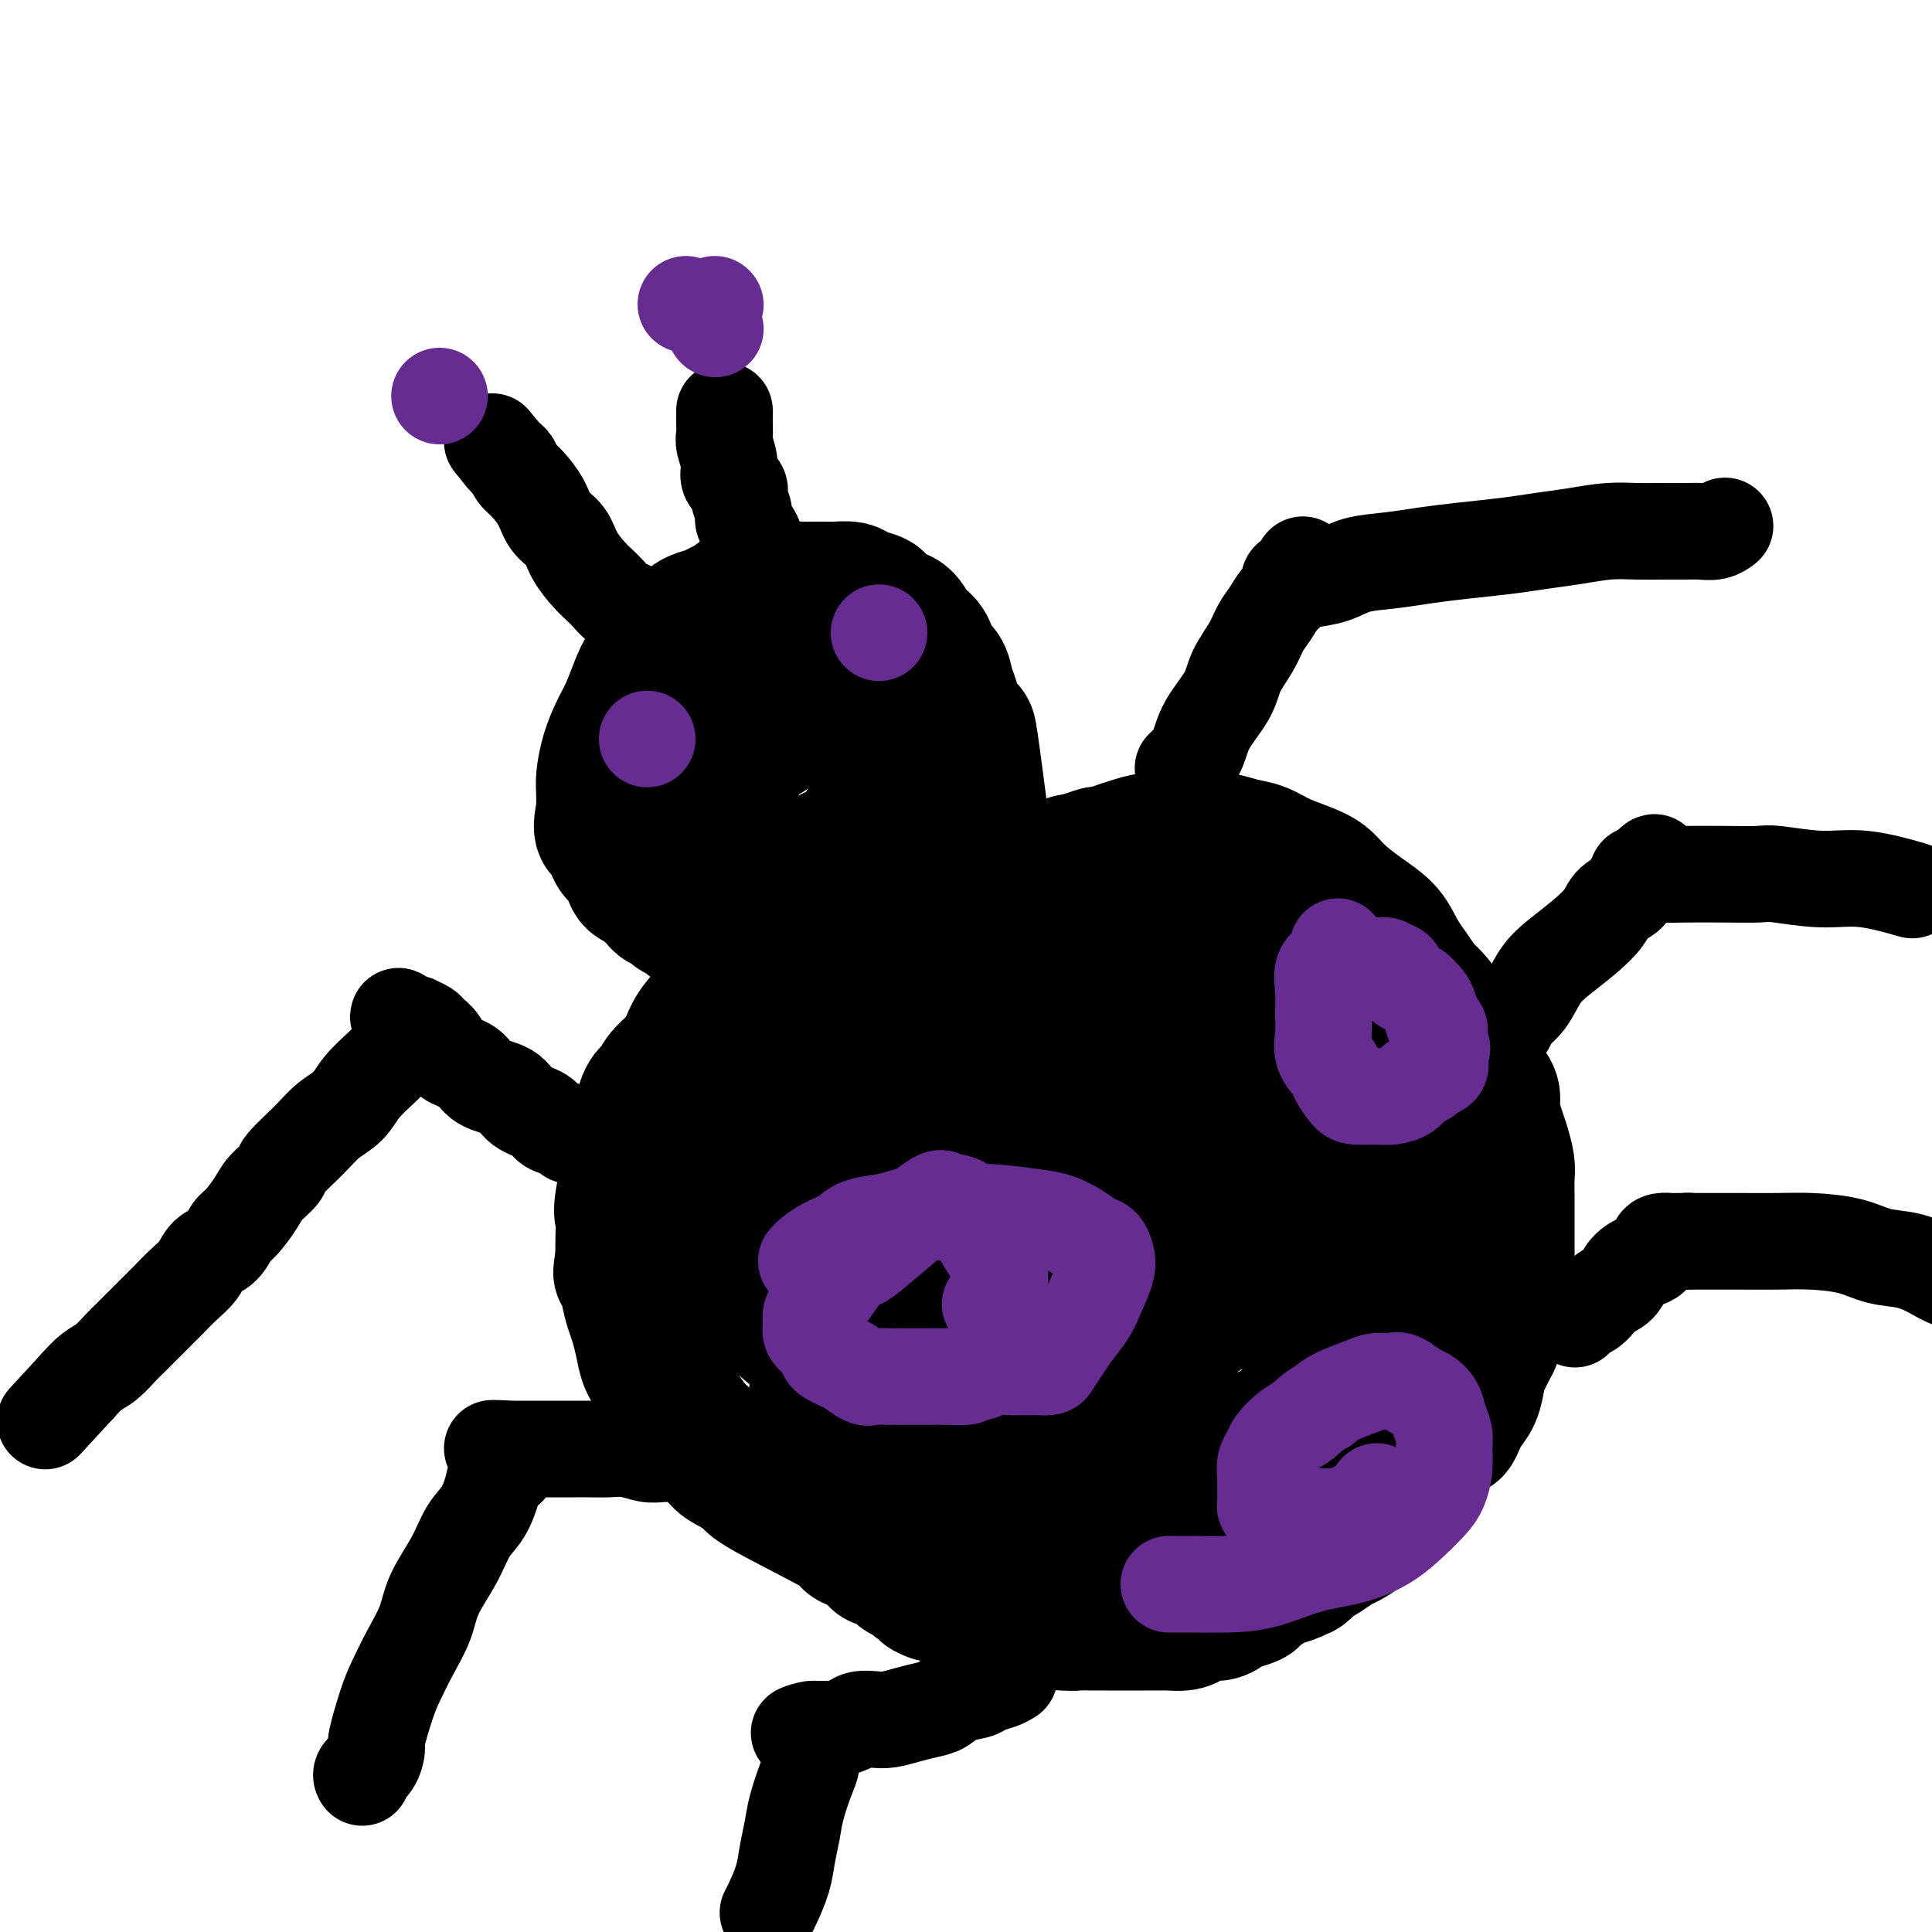 <svg viewBox='0 0 400 400' version='1.1' xmlns='http://www.w3.org/2000/svg' xmlns:xlink='http://www.w3.org/1999/xlink'><g fill='none' stroke='#000000' stroke-width='6' stroke-linecap='round' stroke-linejoin='round'><path d='M164,220c0.006,-0.079 0.012,-0.157 0,0c-0.012,0.157 -0.042,0.551 0,1c0.042,0.449 0.155,0.955 0,2c-0.155,1.045 -0.577,2.631 -1,4c-0.423,1.369 -0.845,2.521 -1,4c-0.155,1.479 -0.041,3.286 0,5c0.041,1.714 0.009,3.336 0,5c-0.009,1.664 0.004,3.371 0,5c-0.004,1.629 -0.027,3.179 0,5c0.027,1.821 0.103,3.911 0,6c-0.103,2.089 -0.387,4.176 0,6c0.387,1.824 1.444,3.383 2,5c0.556,1.617 0.612,3.290 1,5c0.388,1.710 1.107,3.455 2,5c0.893,1.545 1.959,2.888 3,4c1.041,1.112 2.055,1.991 3,3c0.945,1.009 1.820,2.147 3,3c1.180,0.853 2.664,1.422 4,2c1.336,0.578 2.525,1.165 4,2c1.475,0.835 3.238,1.917 5,3'/><path d='M189,295c2.727,1.487 3.044,1.705 4,2c0.956,0.295 2.553,0.668 4,1c1.447,0.332 2.746,0.625 4,1c1.254,0.375 2.463,0.833 4,1c1.537,0.167 3.402,0.045 5,0c1.598,-0.045 2.928,-0.011 4,0c1.072,0.011 1.886,-0.001 3,0c1.114,0.001 2.529,0.016 4,0c1.471,-0.016 2.998,-0.064 4,0c1.002,0.064 1.480,0.238 2,0c0.520,-0.238 1.083,-0.890 2,-1c0.917,-0.110 2.189,0.322 3,0c0.811,-0.322 1.162,-1.400 2,-2c0.838,-0.600 2.163,-0.724 3,-1c0.837,-0.276 1.186,-0.703 2,-1c0.814,-0.297 2.091,-0.464 3,-1c0.909,-0.536 1.448,-1.442 2,-2c0.552,-0.558 1.118,-0.768 2,-1c0.882,-0.232 2.081,-0.484 3,-1c0.919,-0.516 1.560,-1.295 2,-2c0.440,-0.705 0.681,-1.337 1,-2c0.319,-0.663 0.715,-1.359 1,-2c0.285,-0.641 0.457,-1.228 1,-2c0.543,-0.772 1.456,-1.728 2,-3c0.544,-1.272 0.719,-2.861 1,-4c0.281,-1.139 0.667,-1.830 1,-3c0.333,-1.170 0.614,-2.819 1,-4c0.386,-1.181 0.877,-1.894 1,-3c0.123,-1.106 -0.121,-2.605 0,-4c0.121,-1.395 0.606,-2.684 1,-4c0.394,-1.316 0.697,-2.658 1,-4'/><path d='M262,253c0.868,-4.493 0.036,-2.725 0,-6c-0.036,-3.275 0.722,-11.594 1,-15c0.278,-3.406 0.075,-1.900 0,-2c-0.075,-0.100 -0.022,-1.807 0,-3c0.022,-1.193 0.013,-1.871 0,-3c-0.013,-1.129 -0.031,-2.710 0,-4c0.031,-1.290 0.111,-2.288 0,-3c-0.111,-0.712 -0.413,-1.137 -1,-2c-0.587,-0.863 -1.458,-2.162 -2,-3c-0.542,-0.838 -0.753,-1.214 -1,-2c-0.247,-0.786 -0.529,-1.981 -1,-3c-0.471,-1.019 -1.131,-1.863 -1,-2c0.131,-0.137 1.052,0.433 -1,-2c-2.052,-2.433 -7.078,-7.871 -9,-10c-1.922,-2.129 -0.742,-0.951 -1,-1c-0.258,-0.049 -1.956,-1.326 -3,-2c-1.044,-0.674 -1.434,-0.744 -2,-1c-0.566,-0.256 -1.306,-0.699 -2,-1c-0.694,-0.301 -1.341,-0.462 -2,-1c-0.659,-0.538 -1.331,-1.454 -2,-2c-0.669,-0.546 -1.334,-0.724 -2,-1c-0.666,-0.276 -1.333,-0.651 -2,-1c-0.667,-0.349 -1.333,-0.671 -2,-1c-0.667,-0.329 -1.333,-0.665 -2,-1c-0.667,-0.335 -1.333,-0.667 -2,-1'/><path d='M225,180c-2.904,-1.486 -1.163,-0.202 -1,0c0.163,0.202 -1.252,-0.678 -2,-1c-0.748,-0.322 -0.830,-0.086 -1,0c-0.170,0.086 -0.426,0.023 -1,0c-0.574,-0.023 -1.464,-0.005 -2,0c-0.536,0.005 -0.718,-0.002 -1,0c-0.282,0.002 -0.663,0.015 -1,0c-0.337,-0.015 -0.629,-0.057 -1,0c-0.371,0.057 -0.821,0.211 -1,0c-0.179,-0.211 -0.085,-0.789 0,-1c0.085,-0.211 0.162,-0.057 0,0c-0.162,0.057 -0.564,0.015 -1,0c-0.436,-0.015 -0.905,-0.004 -1,0c-0.095,0.004 0.185,0.001 0,0c-0.185,-0.001 -0.834,-0.000 -1,0c-0.166,0.000 0.151,0.000 0,0c-0.151,-0.000 -0.772,-0.000 -1,0c-0.228,0.000 -0.065,0.000 0,0c0.065,-0.000 0.033,-0.000 0,0'/><path d='M203,167c0.001,0.005 0.002,0.010 0,0c-0.002,-0.010 -0.007,-0.035 0,0c0.007,0.035 0.027,0.132 0,0c-0.027,-0.132 -0.102,-0.491 0,-1c0.102,-0.509 0.379,-1.168 0,-2c-0.379,-0.832 -1.414,-1.839 -2,-3c-0.586,-1.161 -0.723,-2.478 -1,-4c-0.277,-1.522 -0.693,-3.250 -1,-5c-0.307,-1.750 -0.504,-3.522 -1,-5c-0.496,-1.478 -1.292,-2.661 -2,-4c-0.708,-1.339 -1.329,-2.835 -2,-4c-0.671,-1.165 -1.391,-2.000 -2,-3c-0.609,-1.000 -1.108,-2.166 -2,-3c-0.892,-0.834 -2.177,-1.337 -3,-2c-0.823,-0.663 -1.183,-1.486 -2,-2c-0.817,-0.514 -2.091,-0.718 -3,-1c-0.909,-0.282 -1.455,-0.641 -2,-1'/><path d='M180,127c-2.758,-2.265 -2.653,-1.927 -3,-2c-0.347,-0.073 -1.146,-0.555 -2,-1c-0.854,-0.445 -1.765,-0.852 -3,-1c-1.235,-0.148 -2.796,-0.036 -4,0c-1.204,0.036 -2.051,-0.002 -3,0c-0.949,0.002 -2.001,0.046 -3,0c-0.999,-0.046 -1.944,-0.181 -3,0c-1.056,0.181 -2.224,0.678 -3,1c-0.776,0.322 -1.160,0.468 -2,1c-0.840,0.532 -2.135,1.450 -3,2c-0.865,0.550 -1.298,0.732 -2,1c-0.702,0.268 -1.672,0.623 -3,1c-1.328,0.377 -3.013,0.776 -4,1c-0.987,0.224 -1.274,0.271 -2,1c-0.726,0.729 -1.889,2.139 -3,3c-1.111,0.861 -2.170,1.174 -3,2c-0.830,0.826 -1.430,2.165 -2,3c-0.570,0.835 -1.108,1.167 -2,2c-0.892,0.833 -2.137,2.166 -3,3c-0.863,0.834 -1.344,1.169 -2,2c-0.656,0.831 -1.486,2.159 -2,3c-0.514,0.841 -0.712,1.194 -1,2c-0.288,0.806 -0.666,2.066 -1,3c-0.334,0.934 -0.623,1.542 -1,2c-0.377,0.458 -0.841,0.766 -1,3c-0.159,2.234 -0.012,6.393 0,8c0.012,1.607 -0.112,0.664 0,1c0.112,0.336 0.461,1.953 1,3c0.539,1.047 1.270,1.523 2,2'/><path d='M122,173c0.644,2.588 0.754,2.060 1,2c0.246,-0.060 0.629,0.350 1,1c0.371,0.650 0.730,1.540 1,2c0.270,0.460 0.453,0.489 1,1c0.547,0.511 1.460,1.503 2,2c0.540,0.497 0.708,0.500 1,1c0.292,0.500 0.708,1.496 1,2c0.292,0.504 0.460,0.515 1,1c0.540,0.485 1.453,1.443 2,2c0.547,0.557 0.729,0.713 1,1c0.271,0.287 0.632,0.705 1,1c0.368,0.295 0.742,0.469 1,1c0.258,0.531 0.398,1.421 1,2c0.602,0.579 1.666,0.849 2,1c0.334,0.151 -0.062,0.184 1,1c1.062,0.816 3.583,2.415 5,3c1.417,0.585 1.731,0.157 2,0c0.269,-0.157 0.495,-0.042 1,0c0.505,0.042 1.291,0.011 2,0c0.709,-0.011 1.341,-0.003 2,0c0.659,0.003 1.345,0.001 2,0c0.655,-0.001 1.278,-0.000 2,0c0.722,0.000 1.541,0.000 2,0c0.459,-0.000 0.557,-0.000 1,0c0.443,0.000 1.232,0.000 2,0c0.768,-0.000 1.514,-0.000 2,0c0.486,0.000 0.710,0.000 1,0c0.290,-0.000 0.645,-0.000 1,0'/><path d='M165,197c3.499,0.004 2.246,0.015 2,0c-0.246,-0.015 0.516,-0.057 1,0c0.484,0.057 0.692,0.212 1,0c0.308,-0.212 0.718,-0.789 1,-1c0.282,-0.211 0.437,-0.054 0,0c-0.437,0.054 -1.467,0.004 -2,0c-0.533,-0.004 -0.568,0.037 -1,0c-0.432,-0.037 -1.259,-0.154 -2,0c-0.741,0.154 -1.394,0.577 -2,1c-0.606,0.423 -1.163,0.845 -2,1c-0.837,0.155 -1.953,0.041 -3,0c-1.047,-0.041 -2.026,-0.010 -3,0c-0.974,0.010 -1.942,-0.000 -3,0c-1.058,0.000 -2.207,0.011 -3,0c-0.793,-0.011 -1.229,-0.044 -2,0c-0.771,0.044 -1.877,0.167 -3,0c-1.123,-0.167 -2.264,-0.622 -3,-1c-0.736,-0.378 -1.067,-0.678 -2,-1c-0.933,-0.322 -2.467,-0.666 -3,-1c-0.533,-0.334 -0.066,-0.659 -2,-2c-1.934,-1.341 -6.271,-3.700 -8,-5c-1.729,-1.300 -0.850,-1.542 -1,-2c-0.150,-0.458 -1.329,-1.131 -2,-2c-0.671,-0.869 -0.836,-1.935 -1,-3'/><path d='M122,181c-0.801,-1.382 -0.804,-1.336 -1,-2c-0.196,-0.664 -0.585,-2.038 -1,-3c-0.415,-0.962 -0.855,-1.510 -1,-2c-0.145,-0.490 0.006,-0.920 0,-2c-0.006,-1.080 -0.168,-2.809 0,-4c0.168,-1.191 0.668,-1.844 1,-3c0.332,-1.156 0.497,-2.816 1,-4c0.503,-1.184 1.344,-1.892 2,-3c0.656,-1.108 1.127,-2.618 2,-4c0.873,-1.382 2.147,-2.638 3,-4c0.853,-1.362 1.284,-2.830 2,-4c0.716,-1.170 1.717,-2.043 3,-3c1.283,-0.957 2.849,-1.999 4,-3c1.151,-1.001 1.887,-1.960 3,-3c1.113,-1.040 2.604,-2.162 4,-3c1.396,-0.838 2.698,-1.394 4,-2c1.302,-0.606 2.603,-1.262 4,-2c1.397,-0.738 2.888,-1.557 4,-2c1.112,-0.443 1.844,-0.510 3,-1c1.156,-0.490 2.735,-1.403 4,-2c1.265,-0.597 2.216,-0.878 3,-1c0.784,-0.122 1.399,-0.086 3,0c1.601,0.086 4.186,0.222 5,0c0.814,-0.222 -0.144,-0.803 2,0c2.144,0.803 7.389,2.988 10,4c2.611,1.012 2.588,0.849 3,1c0.412,0.151 1.261,0.614 2,1c0.739,0.386 1.370,0.693 2,1'/><path d='M193,131c4.765,1.684 3.178,2.395 3,3c-0.178,0.605 1.052,1.106 2,2c0.948,0.894 1.615,2.183 2,3c0.385,0.817 0.488,1.162 1,2c0.512,0.838 1.432,2.168 2,3c0.568,0.832 0.782,1.168 1,2c0.218,0.832 0.439,2.162 1,3c0.561,0.838 1.460,1.183 2,2c0.540,0.817 0.719,2.105 1,3c0.281,0.895 0.664,1.395 1,2c0.336,0.605 0.626,1.315 1,2c0.374,0.685 0.832,1.346 1,2c0.168,0.654 0.045,1.299 0,2c-0.045,0.701 -0.012,1.456 0,2c0.012,0.544 0.003,0.878 0,1c-0.003,0.122 -0.001,0.033 0,1c0.001,0.967 0.000,2.991 0,4c-0.000,1.009 -0.000,1.003 0,1c0.000,-0.003 0.000,-0.001 0,0'/><path d='M211,171c0.555,3.321 -0.058,1.622 0,1c0.058,-0.622 0.786,-0.167 1,0c0.214,0.167 -0.085,0.047 0,0c0.085,-0.047 0.555,-0.020 1,0c0.445,0.020 0.864,0.033 1,0c0.136,-0.033 -0.013,-0.113 0,0c0.013,0.113 0.187,0.419 1,0c0.813,-0.419 2.263,-1.561 3,-2c0.737,-0.439 0.760,-0.174 1,0c0.240,0.174 0.697,0.257 1,0c0.303,-0.257 0.451,-0.852 1,-1c0.549,-0.148 1.498,0.153 2,0c0.502,-0.153 0.557,-0.759 1,-1c0.443,-0.241 1.272,-0.117 2,0c0.728,0.117 1.353,0.228 2,0c0.647,-0.228 1.314,-0.793 2,-1c0.686,-0.207 1.390,-0.055 2,0c0.610,0.055 1.126,0.015 2,0c0.874,-0.015 2.107,-0.004 3,0c0.893,0.004 1.447,0.002 2,0'/><path d='M239,167c4.911,-0.622 3.187,-0.178 3,0c-0.187,0.178 1.161,0.088 2,0c0.839,-0.088 1.168,-0.175 2,0c0.832,0.175 2.166,0.610 3,1c0.834,0.390 1.169,0.734 2,1c0.831,0.266 2.160,0.453 3,1c0.840,0.547 1.191,1.456 2,2c0.809,0.544 2.076,0.725 3,1c0.924,0.275 1.506,0.644 2,1c0.494,0.356 0.899,0.700 2,1c1.101,0.300 2.899,0.555 4,1c1.101,0.445 1.506,1.081 2,2c0.494,0.919 1.076,2.121 2,3c0.924,0.879 2.191,1.436 3,2c0.809,0.564 1.161,1.137 2,2c0.839,0.863 2.164,2.018 3,3c0.836,0.982 1.184,1.793 2,3c0.816,1.207 2.101,2.811 3,4c0.899,1.189 1.411,1.962 2,3c0.589,1.038 1.253,2.341 2,4c0.747,1.659 1.576,3.673 2,4c0.424,0.327 0.443,-1.035 2,3c1.557,4.035 4.652,13.465 6,17c1.348,3.535 0.949,1.174 1,1c0.051,-0.174 0.552,1.838 1,4c0.448,2.162 0.842,4.475 1,6c0.158,1.525 0.079,2.263 0,3'/><path d='M301,240c1.400,5.035 0.400,2.124 0,2c-0.400,-0.124 -0.202,2.539 0,4c0.202,1.461 0.407,1.720 0,3c-0.407,1.280 -1.425,3.582 -2,5c-0.575,1.418 -0.705,1.954 -1,3c-0.295,1.046 -0.754,2.603 -1,4c-0.246,1.397 -0.279,2.633 -1,4c-0.721,1.367 -2.132,2.865 -3,4c-0.868,1.135 -1.194,1.907 -2,3c-0.806,1.093 -2.091,2.507 -3,4c-0.909,1.493 -1.443,3.065 -2,4c-0.557,0.935 -1.136,1.234 -2,2c-0.864,0.766 -2.011,2.000 -3,3c-0.989,1.000 -1.819,1.767 -2,2c-0.181,0.233 0.286,-0.068 -3,2c-3.286,2.068 -10.325,6.504 -13,8c-2.675,1.496 -0.984,0.050 -1,0c-0.016,-0.050 -1.737,1.295 -3,2c-1.263,0.705 -2.067,0.771 -3,1c-0.933,0.229 -1.996,0.621 -3,1c-1.004,0.379 -1.948,0.747 -3,1c-1.052,0.253 -2.211,0.393 -3,1c-0.789,0.607 -1.208,1.682 -2,2c-0.792,0.318 -1.958,-0.122 -3,0c-1.042,0.122 -1.960,0.806 -3,1c-1.040,0.194 -2.203,-0.102 -3,0c-0.797,0.102 -1.228,0.600 -2,1c-0.772,0.400 -1.886,0.700 -3,1'/><path d='M231,308c-4.863,1.392 -3.021,0.373 -3,0c0.021,-0.373 -1.778,-0.100 -3,0c-1.222,0.100 -1.866,0.027 -3,0c-1.134,-0.027 -2.756,-0.006 -4,0c-1.244,0.006 -2.108,-0.001 -3,0c-0.892,0.001 -1.813,0.011 -3,0c-1.187,-0.011 -2.641,-0.044 -4,0c-1.359,0.044 -2.622,0.164 -4,0c-1.378,-0.164 -2.871,-0.610 -4,-1c-1.129,-0.390 -1.894,-0.722 -3,-1c-1.106,-0.278 -2.554,-0.501 -4,-1c-1.446,-0.499 -2.889,-1.273 -4,-2c-1.111,-0.727 -1.889,-1.406 -3,-2c-1.111,-0.594 -2.555,-1.102 -4,-2c-1.445,-0.898 -2.890,-2.187 -4,-3c-1.110,-0.813 -1.886,-1.151 -3,-2c-1.114,-0.849 -2.567,-2.210 -4,-3c-1.433,-0.790 -2.845,-1.008 -4,-2c-1.155,-0.992 -2.052,-2.758 -3,-4c-0.948,-1.242 -1.947,-1.960 -3,-3c-1.053,-1.040 -2.161,-2.401 -3,-4c-0.839,-1.599 -1.408,-3.436 -2,-4c-0.592,-0.564 -1.205,0.145 -3,-3c-1.795,-3.145 -4.772,-10.144 -6,-13c-1.228,-2.856 -0.708,-1.569 -1,-2c-0.292,-0.431 -1.398,-2.579 -2,-4c-0.602,-1.421 -0.701,-2.113 -1,-3c-0.299,-0.887 -0.800,-1.968 -1,-3c-0.200,-1.032 -0.100,-2.016 0,-3'/><path d='M142,243c-1.705,-5.110 -0.469,-3.885 0,-4c0.469,-0.115 0.171,-1.571 0,-3c-0.171,-1.429 -0.214,-2.833 0,-4c0.214,-1.167 0.686,-2.098 1,-3c0.314,-0.902 0.469,-1.775 1,-3c0.531,-1.225 1.438,-2.802 2,-4c0.562,-1.198 0.779,-2.016 1,-3c0.221,-0.984 0.444,-2.135 1,-3c0.556,-0.865 1.443,-1.443 2,-2c0.557,-0.557 0.782,-1.093 1,-2c0.218,-0.907 0.428,-2.186 1,-3c0.572,-0.814 1.505,-1.163 2,-2c0.495,-0.837 0.551,-2.163 1,-3c0.449,-0.837 1.290,-1.184 2,-2c0.710,-0.816 1.288,-2.101 2,-3c0.712,-0.899 1.557,-1.410 2,-2c0.443,-0.590 0.485,-1.257 1,-2c0.515,-0.743 1.504,-1.561 2,-2c0.496,-0.439 0.499,-0.499 1,-1c0.501,-0.501 1.501,-1.444 2,-2c0.499,-0.556 0.498,-0.723 1,-1c0.502,-0.277 1.506,-0.662 2,-1c0.494,-0.338 0.479,-0.630 1,-1c0.521,-0.370 1.577,-0.820 2,-1c0.423,-0.180 0.211,-0.090 0,0'/></g>
<g fill='none' stroke='#000000' stroke-width='28' stroke-linecap='round' stroke-linejoin='round'><path d='M179,141c-0.025,0.002 -0.050,0.003 0,0c0.050,-0.003 0.175,-0.012 0,0c-0.175,0.012 -0.652,0.045 -1,0c-0.348,-0.045 -0.568,-0.167 -1,0c-0.432,0.167 -1.074,0.623 -2,1c-0.926,0.377 -2.134,0.677 -3,1c-0.866,0.323 -1.391,0.671 -2,1c-0.609,0.329 -1.303,0.641 -2,1c-0.697,0.359 -1.397,0.766 -2,1c-0.603,0.234 -1.110,0.295 -2,1c-0.890,0.705 -2.164,2.054 -3,3c-0.836,0.946 -1.236,1.488 -2,2c-0.764,0.512 -1.893,0.994 -3,2c-1.107,1.006 -2.192,2.535 -3,4c-0.808,1.465 -1.340,2.867 -2,4c-0.660,1.133 -1.447,1.997 -2,3c-0.553,1.003 -0.872,2.144 -1,3c-0.128,0.856 -0.064,1.428 0,2'/><path d='M148,170c-1.208,3.075 -0.226,2.764 0,3c0.226,0.236 -0.302,1.019 0,2c0.302,0.981 1.436,2.161 2,3c0.564,0.839 0.560,1.339 1,2c0.440,0.661 1.324,1.483 2,2c0.676,0.517 1.142,0.727 2,1c0.858,0.273 2.106,0.607 3,1c0.894,0.393 1.435,0.846 2,1c0.565,0.154 1.155,0.011 2,0c0.845,-0.011 1.944,0.111 3,0c1.056,-0.111 2.069,-0.457 3,-1c0.931,-0.543 1.781,-1.285 3,-2c1.219,-0.715 2.806,-1.403 4,-2c1.194,-0.597 1.993,-1.103 3,-2c1.007,-0.897 2.220,-2.184 3,-3c0.780,-0.816 1.127,-1.160 2,-2c0.873,-0.840 2.272,-2.176 3,-3c0.728,-0.824 0.784,-1.137 1,-2c0.216,-0.863 0.593,-2.278 1,-3c0.407,-0.722 0.846,-0.752 1,-1c0.154,-0.248 0.023,-0.715 0,-1c-0.023,-0.285 0.061,-0.387 0,-1c-0.061,-0.613 -0.268,-1.736 0,-2c0.268,-0.264 1.011,0.333 0,-1c-1.011,-1.333 -3.776,-4.595 -5,-6c-1.224,-1.405 -0.905,-0.954 -1,-1c-0.095,-0.046 -0.602,-0.589 -1,-1c-0.398,-0.411 -0.685,-0.689 -1,-1c-0.315,-0.311 -0.657,-0.656 -1,-1'/><path d='M180,149c-1.587,-2.418 -1.055,-1.962 -1,-2c0.055,-0.038 -0.367,-0.571 -1,-1c-0.633,-0.429 -1.478,-0.755 -2,-1c-0.522,-0.245 -0.720,-0.409 -1,-1c-0.280,-0.591 -0.641,-1.608 -1,-2c-0.359,-0.392 -0.715,-0.158 -1,0c-0.285,0.158 -0.499,0.239 -1,0c-0.501,-0.239 -1.288,-0.800 -2,-1c-0.712,-0.200 -1.349,-0.040 -2,0c-0.651,0.040 -1.318,-0.042 -2,0c-0.682,0.042 -1.381,0.207 -2,0c-0.619,-0.207 -1.158,-0.784 -2,-1c-0.842,-0.216 -1.985,-0.069 -3,0c-1.015,0.069 -1.901,0.060 -2,0c-0.099,-0.060 0.588,-0.172 -2,0c-2.588,0.172 -8.451,0.629 -11,1c-2.549,0.371 -1.782,0.655 -2,1c-0.218,0.345 -1.420,0.750 -2,1c-0.580,0.250 -0.537,0.344 -1,1c-0.463,0.656 -1.430,1.873 -2,3c-0.570,1.127 -0.741,2.162 -1,3c-0.259,0.838 -0.605,1.477 -1,2c-0.395,0.523 -0.839,0.929 -1,2c-0.161,1.071 -0.038,2.806 0,4c0.038,1.194 -0.011,1.846 0,3c0.011,1.154 0.080,2.811 0,4c-0.080,1.189 -0.309,1.911 0,3c0.309,1.089 1.154,2.544 2,4'/><path d='M136,172c0.457,3.162 0.601,2.065 1,2c0.399,-0.065 1.055,0.900 2,2c0.945,1.100 2.179,2.333 3,3c0.821,0.667 1.230,0.767 2,1c0.770,0.233 1.899,0.598 3,1c1.101,0.402 2.172,0.840 3,1c0.828,0.160 1.414,0.044 2,0c0.586,-0.044 1.172,-0.014 2,0c0.828,0.014 1.897,0.011 3,0c1.103,-0.011 2.239,-0.030 3,0c0.761,0.030 1.147,0.110 2,0c0.853,-0.110 2.171,-0.411 3,-1c0.829,-0.589 1.167,-1.466 2,-2c0.833,-0.534 2.160,-0.723 3,-1c0.840,-0.277 1.194,-0.640 2,-1c0.806,-0.360 2.065,-0.715 3,-1c0.935,-0.285 1.546,-0.500 2,-1c0.454,-0.500 0.751,-1.286 1,-2c0.249,-0.714 0.449,-1.358 1,-2c0.551,-0.642 1.454,-1.283 2,-2c0.546,-0.717 0.735,-1.509 1,-2c0.265,-0.491 0.607,-0.680 1,-1c0.393,-0.320 0.837,-0.771 1,-1c0.163,-0.229 0.044,-0.234 0,-2c-0.044,-1.766 -0.012,-5.291 0,-7c0.012,-1.709 0.003,-1.602 0,-2c-0.003,-0.398 -0.001,-1.299 0,-2c0.001,-0.701 0.000,-1.200 0,-2c-0.000,-0.800 -0.000,-1.900 0,-3'/><path d='M184,147c-0.179,-2.821 -0.626,-1.873 -1,-2c-0.374,-0.127 -0.677,-1.329 -1,-2c-0.323,-0.671 -0.668,-0.810 -1,-1c-0.332,-0.190 -0.653,-0.431 -1,-1c-0.347,-0.569 -0.722,-1.466 -1,-2c-0.278,-0.534 -0.459,-0.706 -1,-1c-0.541,-0.294 -1.442,-0.709 -2,-1c-0.558,-0.291 -0.772,-0.459 -1,-1c-0.228,-0.541 -0.469,-1.454 -1,-2c-0.531,-0.546 -1.353,-0.725 -2,-1c-0.647,-0.275 -1.120,-0.647 -2,-1c-0.880,-0.353 -2.166,-0.687 -3,-1c-0.834,-0.313 -1.216,-0.607 -2,-1c-0.784,-0.393 -1.971,-0.887 -3,-1c-1.029,-0.113 -1.901,0.154 -2,0c-0.099,-0.154 0.576,-0.728 -2,-1c-2.576,-0.272 -8.404,-0.240 -11,0c-2.596,0.240 -1.959,0.689 -2,1c-0.041,0.311 -0.759,0.483 -2,1c-1.241,0.517 -3.004,1.380 -4,2c-0.996,0.620 -1.225,0.997 -2,2c-0.775,1.003 -2.095,2.633 -3,4c-0.905,1.367 -1.395,2.470 -2,4c-0.605,1.530 -1.325,3.486 -2,5c-0.675,1.514 -1.305,2.585 -2,4c-0.695,1.415 -1.454,3.173 -2,5c-0.546,1.827 -0.878,3.723 -1,5c-0.122,1.277 -0.035,1.936 0,3c0.035,1.064 0.017,2.532 0,4'/><path d='M125,168c-1.218,5.392 0.236,3.872 1,4c0.764,0.128 0.838,1.904 1,3c0.162,1.096 0.410,1.512 1,2c0.590,0.488 1.520,1.048 2,2c0.480,0.952 0.510,2.296 1,3c0.490,0.704 1.441,0.767 2,1c0.559,0.233 0.727,0.636 1,1c0.273,0.364 0.651,0.689 1,1c0.349,0.311 0.670,0.608 1,1c0.330,0.392 0.670,0.878 1,1c0.330,0.122 0.651,-0.122 1,0c0.349,0.122 0.725,0.610 1,1c0.275,0.390 0.448,0.683 1,1c0.552,0.317 1.483,0.658 2,1c0.517,0.342 0.618,0.684 1,1c0.382,0.316 1.043,0.607 2,1c0.957,0.393 2.209,0.890 3,1c0.791,0.110 1.119,-0.167 2,0c0.881,0.167 2.313,0.777 3,1c0.687,0.223 0.629,0.060 1,0c0.371,-0.060 1.170,-0.016 2,0c0.830,0.016 1.690,0.005 2,0c0.310,-0.005 0.069,-0.005 1,0c0.931,0.005 3.034,0.015 4,0c0.966,-0.015 0.795,-0.056 1,0c0.205,0.056 0.786,0.207 1,0c0.214,-0.207 0.061,-0.774 0,-1c-0.061,-0.226 -0.031,-0.113 0,0'/><path d='M165,193c2.919,-0.025 0.217,-0.588 -1,-1c-1.217,-0.412 -0.949,-0.673 -1,-1c-0.051,-0.327 -0.421,-0.721 -1,-1c-0.579,-0.279 -1.366,-0.444 -2,-1c-0.634,-0.556 -1.113,-1.504 -2,-2c-0.887,-0.496 -2.180,-0.542 -3,-1c-0.820,-0.458 -1.165,-1.329 -2,-2c-0.835,-0.671 -2.159,-1.143 -3,-2c-0.841,-0.857 -1.199,-2.101 -2,-3c-0.801,-0.899 -2.045,-1.453 -3,-2c-0.955,-0.547 -1.621,-1.086 -2,-2c-0.379,-0.914 -0.469,-2.202 -1,-3c-0.531,-0.798 -1.502,-1.106 -2,-2c-0.498,-0.894 -0.524,-2.376 -1,-3c-0.476,-0.624 -1.403,-0.392 -2,-4c-0.597,-3.608 -0.865,-11.058 -1,-14c-0.135,-2.942 -0.138,-1.378 0,-2c0.138,-0.622 0.418,-3.430 1,-5c0.582,-1.570 1.467,-1.902 2,-3c0.533,-1.098 0.713,-2.963 1,-4c0.287,-1.037 0.682,-1.248 1,-2c0.318,-0.752 0.559,-2.046 1,-3c0.441,-0.954 1.081,-1.570 2,-2c0.919,-0.430 2.118,-0.675 3,-1c0.882,-0.325 1.446,-0.731 2,-1c0.554,-0.269 1.097,-0.402 2,-1c0.903,-0.598 2.166,-1.661 3,-2c0.834,-0.339 1.238,0.046 2,0c0.762,-0.046 1.881,-0.523 3,-1'/><path d='M159,122c2.928,-1.238 1.747,-0.332 2,0c0.253,0.332 1.939,0.089 3,0c1.061,-0.089 1.496,-0.025 2,0c0.504,0.025 1.078,0.009 2,0c0.922,-0.009 2.191,-0.013 3,0c0.809,0.013 1.158,0.044 2,0c0.842,-0.044 2.178,-0.162 3,0c0.822,0.162 1.130,0.605 2,1c0.870,0.395 2.303,0.744 3,1c0.697,0.256 0.658,0.421 1,1c0.342,0.579 1.065,1.572 2,2c0.935,0.428 2.081,0.293 3,1c0.919,0.707 1.612,2.258 2,3c0.388,0.742 0.471,0.677 1,1c0.529,0.323 1.504,1.034 2,2c0.496,0.966 0.513,2.186 1,3c0.487,0.814 1.444,1.221 2,2c0.556,0.779 0.711,1.928 1,3c0.289,1.072 0.712,2.067 1,3c0.288,0.933 0.441,1.805 1,3c0.559,1.195 1.522,2.712 2,3c0.478,0.288 0.470,-0.655 1,3c0.530,3.655 1.600,11.907 2,15c0.400,3.093 0.132,1.028 0,1c-0.132,-0.028 -0.128,1.982 0,3c0.128,1.018 0.381,1.043 0,2c-0.381,0.957 -1.394,2.845 -2,4c-0.606,1.155 -0.803,1.578 -1,2'/><path d='M200,181c-0.476,1.355 -0.166,0.743 0,1c0.166,0.257 0.189,1.382 0,2c-0.189,0.618 -0.590,0.730 -1,1c-0.410,0.270 -0.828,0.699 -1,1c-0.172,0.301 -0.099,0.473 0,1c0.099,0.527 0.223,1.409 0,2c-0.223,0.591 -0.792,0.890 -1,1c-0.208,0.110 -0.054,0.029 0,0c0.054,-0.029 0.009,-0.008 0,0c-0.009,0.008 0.020,0.002 0,0c-0.020,-0.002 -0.088,-0.002 0,0c0.088,0.002 0.332,0.005 1,0c0.668,-0.005 1.758,-0.017 2,0c0.242,0.017 -0.366,0.064 1,-1c1.366,-1.064 4.704,-3.240 6,-4c1.296,-0.760 0.548,-0.105 1,0c0.452,0.105 2.105,-0.339 3,-1c0.895,-0.661 1.034,-1.538 2,-2c0.966,-0.462 2.760,-0.509 4,-1c1.240,-0.491 1.926,-1.426 3,-2c1.074,-0.574 2.537,-0.787 4,-1'/><path d='M224,178c4.781,-1.879 3.735,-1.078 4,-1c0.265,0.078 1.841,-0.568 3,-1c1.159,-0.432 1.902,-0.652 3,-1c1.098,-0.348 2.551,-0.826 4,-1c1.449,-0.174 2.894,-0.043 4,0c1.106,0.043 1.874,-0.000 3,0c1.126,0.000 2.610,0.044 4,0c1.390,-0.044 2.685,-0.178 4,0c1.315,0.178 2.649,0.666 4,1c1.351,0.334 2.720,0.514 4,1c1.280,0.486 2.473,1.277 4,2c1.527,0.723 3.389,1.378 5,2c1.611,0.622 2.971,1.210 4,2c1.029,0.790 1.725,1.782 3,3c1.275,1.218 3.127,2.662 5,4c1.873,1.338 3.766,2.569 5,4c1.234,1.431 1.808,3.060 3,5c1.192,1.940 3.002,4.191 4,6c0.998,1.809 1.185,3.178 2,5c0.815,1.822 2.257,4.098 3,6c0.743,1.902 0.788,3.432 1,5c0.212,1.568 0.593,3.176 1,5c0.407,1.824 0.841,3.865 1,6c0.159,2.135 0.045,4.364 0,6c-0.045,1.636 -0.020,2.679 0,4c0.020,1.321 0.036,2.921 0,5c-0.036,2.079 -0.125,4.637 0,6c0.125,1.363 0.464,1.532 -1,5c-1.464,3.468 -4.732,10.234 -8,17'/><path d='M293,274c-1.652,3.005 -1.782,2.016 -2,2c-0.218,-0.016 -0.525,0.939 -1,2c-0.475,1.061 -1.117,2.228 -2,3c-0.883,0.772 -2.006,1.150 -3,2c-0.994,0.850 -1.858,2.172 -3,3c-1.142,0.828 -2.563,1.162 -4,2c-1.437,0.838 -2.892,2.179 -4,3c-1.108,0.821 -1.871,1.123 -3,2c-1.129,0.877 -2.626,2.329 -4,3c-1.374,0.671 -2.625,0.562 -4,1c-1.375,0.438 -2.873,1.423 -4,2c-1.127,0.577 -1.882,0.745 -3,1c-1.118,0.255 -2.599,0.598 -4,1c-1.401,0.402 -2.721,0.864 -4,1c-1.279,0.136 -2.517,-0.053 -3,0c-0.483,0.053 -0.210,0.347 -5,0c-4.790,-0.347 -14.644,-1.335 -19,-2c-4.356,-0.665 -3.213,-1.007 -3,-1c0.213,0.007 -0.503,0.365 -2,0c-1.497,-0.365 -3.775,-1.451 -6,-2c-2.225,-0.549 -4.397,-0.559 -7,-1c-2.603,-0.441 -5.636,-1.312 -8,-2c-2.364,-0.688 -4.060,-1.191 -6,-2c-1.940,-0.809 -4.125,-1.923 -6,-3c-1.875,-1.077 -3.439,-2.117 -5,-3c-1.561,-0.883 -3.120,-1.608 -5,-3c-1.880,-1.392 -4.083,-3.452 -6,-5c-1.917,-1.548 -3.548,-2.585 -5,-4c-1.452,-1.415 -2.726,-3.207 -4,-5'/><path d='M158,269c-5.546,-4.222 -3.912,-3.276 -4,-4c-0.088,-0.724 -1.898,-3.119 -3,-5c-1.102,-1.881 -1.497,-3.247 -2,-5c-0.503,-1.753 -1.116,-3.892 -2,-6c-0.884,-2.108 -2.040,-4.184 -3,-6c-0.960,-1.816 -1.723,-3.373 -2,-5c-0.277,-1.627 -0.069,-3.324 0,-5c0.069,-1.676 0.000,-3.332 0,-5c-0.000,-1.668 0.069,-3.349 0,-5c-0.069,-1.651 -0.276,-3.273 0,-5c0.276,-1.727 1.036,-3.558 2,-5c0.964,-1.442 2.134,-2.496 3,-4c0.866,-1.504 1.429,-3.457 2,-5c0.571,-1.543 1.149,-2.677 2,-4c0.851,-1.323 1.976,-2.835 3,-4c1.024,-1.165 1.946,-1.984 3,-3c1.054,-1.016 2.238,-2.231 3,-3c0.762,-0.769 1.101,-1.094 2,-2c0.899,-0.906 2.358,-2.395 3,-3c0.642,-0.605 0.468,-0.328 2,-1c1.532,-0.672 4.769,-2.293 6,-3c1.231,-0.707 0.457,-0.502 0,0c-0.457,0.502 -0.597,1.299 -1,2c-0.403,0.701 -1.070,1.304 -2,3c-0.930,1.696 -2.123,4.485 -3,6c-0.877,1.515 -1.439,1.758 -2,2'/><path d='M165,194c-1.529,2.965 -1.351,3.878 -2,5c-0.649,1.122 -2.124,2.454 -3,4c-0.876,1.546 -1.153,3.308 -2,5c-0.847,1.692 -2.264,3.315 -3,5c-0.736,1.685 -0.792,3.431 -1,5c-0.208,1.569 -0.568,2.960 -1,5c-0.432,2.040 -0.937,4.729 -1,7c-0.063,2.271 0.316,4.125 1,7c0.684,2.875 1.671,6.771 3,10c1.329,3.229 2.998,5.792 5,8c2.002,2.208 4.335,4.060 7,6c2.665,1.940 5.661,3.967 7,5c1.339,1.033 1.021,1.072 4,2c2.979,0.928 9.254,2.745 14,3c4.746,0.255 7.962,-1.050 10,-1c2.038,0.050 2.897,1.456 8,-2c5.103,-3.456 14.450,-11.775 18,-15c3.550,-3.225 1.303,-1.355 1,-2c-0.303,-0.645 1.339,-3.806 2,-6c0.661,-2.194 0.341,-3.423 0,-5c-0.341,-1.577 -0.704,-3.502 -1,-5c-0.296,-1.498 -0.523,-2.570 -1,-4c-0.477,-1.430 -1.202,-3.220 -2,-5c-0.798,-1.780 -1.670,-3.552 -3,-5c-1.330,-1.448 -3.119,-2.574 -5,-4c-1.881,-1.426 -3.852,-3.153 -6,-4c-2.148,-0.847 -4.471,-0.813 -7,-1c-2.529,-0.187 -5.265,-0.593 -8,-1'/><path d='M199,211c-3.381,-0.195 -4.334,0.316 -6,1c-1.666,0.684 -4.045,1.539 -6,3c-1.955,1.461 -3.485,3.528 -5,5c-1.515,1.472 -3.015,2.351 -4,4c-0.985,1.649 -1.454,4.069 -2,6c-0.546,1.931 -1.170,3.371 -1,5c0.170,1.629 1.135,3.445 2,5c0.865,1.555 1.632,2.849 3,4c1.368,1.151 3.339,2.158 6,3c2.661,0.842 6.012,1.520 9,1c2.988,-0.520 5.614,-2.238 8,-4c2.386,-1.762 4.531,-3.568 6,-6c1.469,-2.432 2.262,-5.489 3,-8c0.738,-2.511 1.420,-4.475 2,-7c0.580,-2.525 1.058,-5.612 1,-8c-0.058,-2.388 -0.652,-4.076 -1,-6c-0.348,-1.924 -0.452,-4.085 -1,-6c-0.548,-1.915 -1.541,-3.584 -3,-5c-1.459,-1.416 -3.383,-2.580 -5,-3c-1.617,-0.420 -2.926,-0.095 -5,0c-2.074,0.095 -4.911,-0.041 -7,1c-2.089,1.041 -3.428,3.257 -5,5c-1.572,1.743 -3.377,3.012 -5,5c-1.623,1.988 -3.063,4.696 -4,8c-0.937,3.304 -1.370,7.203 -3,9c-1.630,1.797 -4.458,1.492 0,8c4.458,6.508 16.200,19.829 21,25c4.800,5.171 2.657,2.192 4,1c1.343,-1.192 6.171,-0.596 11,0'/><path d='M212,257c3.861,-0.041 6.013,-0.645 8,-2c1.987,-1.355 3.810,-3.463 6,-6c2.190,-2.537 4.746,-5.503 6,-9c1.254,-3.497 1.206,-7.526 1,-11c-0.206,-3.474 -0.570,-6.395 -2,-10c-1.430,-3.605 -3.926,-7.894 -5,-10c-1.074,-2.106 -0.726,-2.028 -2,-3c-1.274,-0.972 -4.172,-2.995 -7,-4c-2.828,-1.005 -5.588,-0.992 -9,0c-3.412,0.992 -7.475,2.964 -11,6c-3.525,3.036 -6.511,7.136 -9,11c-2.489,3.864 -4.481,7.492 -6,11c-1.519,3.508 -2.567,6.897 -3,10c-0.433,3.103 -0.253,5.921 0,9c0.253,3.079 0.577,6.418 2,8c1.423,1.582 3.944,1.405 3,6c-0.944,4.595 -5.353,13.961 6,5c11.353,-8.961 38.468,-36.249 49,-47c10.532,-10.751 4.479,-4.966 3,-5c-1.479,-0.034 1.614,-5.888 3,-9c1.386,-3.112 1.064,-3.482 1,-4c-0.064,-0.518 0.131,-1.184 0,-2c-0.131,-0.816 -0.587,-1.782 -1,-2c-0.413,-0.218 -0.783,0.312 -2,1c-1.217,0.688 -3.282,1.532 -7,6c-3.718,4.468 -9.089,12.558 -13,20c-3.911,7.442 -6.361,14.234 -8,20c-1.639,5.766 -2.468,10.504 -3,14c-0.532,3.496 -0.766,5.748 -1,8'/><path d='M211,268c-1.857,7.654 -0.498,5.789 0,6c0.498,0.211 0.135,2.497 1,4c0.865,1.503 2.959,2.222 6,3c3.041,0.778 7.031,1.613 11,1c3.969,-0.613 7.919,-2.675 12,-5c4.081,-2.325 8.293,-4.914 12,-8c3.707,-3.086 6.909,-6.669 10,-11c3.091,-4.331 6.070,-9.411 8,-14c1.930,-4.589 2.812,-8.688 3,-13c0.188,-4.312 -0.316,-8.838 -1,-13c-0.684,-4.162 -1.547,-7.960 -3,-11c-1.453,-3.040 -3.497,-5.321 -5,-7c-1.503,-1.679 -2.466,-2.754 -4,-4c-1.534,-1.246 -3.641,-2.661 -7,-2c-3.359,0.661 -7.971,3.400 -11,4c-3.029,0.600 -4.475,-0.938 -9,9c-4.525,9.938 -12.129,31.351 -15,40c-2.871,8.649 -1.011,4.532 0,5c1.011,0.468 1.172,5.520 2,9c0.828,3.480 2.323,5.390 4,7c1.677,1.610 3.536,2.922 6,4c2.464,1.078 5.534,1.924 8,2c2.466,0.076 4.328,-0.617 7,-2c2.672,-1.383 6.153,-3.457 9,-6c2.847,-2.543 5.061,-5.554 7,-9c1.939,-3.446 3.602,-7.326 5,-11c1.398,-3.674 2.530,-7.143 3,-11c0.470,-3.857 0.277,-8.102 0,-11c-0.277,-2.898 -0.639,-4.449 -1,-6'/><path d='M269,218c0.057,-5.447 -0.800,-5.066 -2,-6c-1.200,-0.934 -2.743,-3.184 -4,-5c-1.257,-1.816 -2.227,-3.199 -4,-3c-1.773,0.199 -4.350,1.980 -7,5c-2.650,3.020 -5.372,7.278 -7,11c-1.628,3.722 -2.163,6.909 -3,10c-0.837,3.091 -1.975,6.088 -2,10c-0.025,3.912 1.064,8.739 2,12c0.936,3.261 1.718,4.956 3,7c1.282,2.044 3.065,4.438 5,6c1.935,1.562 4.021,2.291 6,3c1.979,0.709 3.850,1.398 6,2c2.150,0.602 4.580,1.119 7,1c2.420,-0.119 4.829,-0.872 7,-2c2.171,-1.128 4.103,-2.631 6,-4c1.897,-1.369 3.760,-2.605 5,-5c1.240,-2.395 1.856,-5.949 3,-8c1.144,-2.051 2.816,-2.598 1,-9c-1.816,-6.402 -7.120,-18.658 -10,-23c-2.880,-4.342 -3.336,-0.768 -4,1c-0.664,1.768 -1.534,1.732 -3,2c-1.466,0.268 -3.526,0.841 -6,4c-2.474,3.159 -5.362,8.905 -7,13c-1.638,4.095 -2.027,6.541 -2,9c0.027,2.459 0.469,4.931 1,7c0.531,2.069 1.152,3.734 2,5c0.848,1.266 1.924,2.133 3,3'/><path d='M265,264c1.657,1.486 3.301,1.200 5,1c1.699,-0.200 3.453,-0.315 5,-1c1.547,-0.685 2.887,-1.939 4,-3c1.113,-1.061 2.001,-1.930 3,-3c0.999,-1.070 2.111,-2.341 3,-4c0.889,-1.659 1.554,-3.705 2,-5c0.446,-1.295 0.672,-1.838 1,-3c0.328,-1.162 0.758,-2.942 1,-4c0.242,-1.058 0.297,-1.394 0,-2c-0.297,-0.606 -0.946,-1.483 -1,-2c-0.054,-0.517 0.485,-0.673 0,-1c-0.485,-0.327 -1.996,-0.825 -3,-1c-1.004,-0.175 -1.502,-0.026 -2,0c-0.498,0.026 -0.995,-0.071 -2,0c-1.005,0.071 -2.518,0.311 -4,0c-1.482,-0.311 -2.932,-1.173 -3,-1c-0.068,0.173 1.247,1.380 -4,-1c-5.247,-2.380 -17.056,-8.347 -22,-11c-4.944,-2.653 -3.022,-1.991 -3,-2c0.022,-0.009 -1.854,-0.689 -3,-1c-1.146,-0.311 -1.562,-0.254 -3,-1c-1.438,-0.746 -3.898,-2.294 -6,-3c-2.102,-0.706 -3.846,-0.571 -6,-1c-2.154,-0.429 -4.718,-1.421 -7,-2c-2.282,-0.579 -4.283,-0.743 -6,-1c-1.717,-0.257 -3.151,-0.605 -5,-1c-1.849,-0.395 -4.113,-0.837 -6,-1c-1.887,-0.163 -3.396,-0.047 -5,0c-1.604,0.047 -3.302,0.023 -5,0'/><path d='M193,210c-7.127,-0.944 -4.945,-0.306 -5,0c-0.055,0.306 -2.346,0.278 -4,0c-1.654,-0.278 -2.670,-0.807 -4,-1c-1.330,-0.193 -2.975,-0.052 -4,0c-1.025,0.052 -1.430,0.014 -2,0c-0.570,-0.014 -1.306,-0.004 -2,0c-0.694,0.004 -1.345,0.001 -2,0c-0.655,-0.001 -1.315,-0.001 -2,0c-0.685,0.001 -1.395,0.002 -2,0c-0.605,-0.002 -1.106,-0.008 -2,0c-0.894,0.008 -2.182,0.029 -3,0c-0.818,-0.029 -1.167,-0.110 -2,0c-0.833,0.110 -2.151,0.409 -3,1c-0.849,0.591 -1.229,1.475 -2,2c-0.771,0.525 -1.934,0.692 -3,1c-1.066,0.308 -2.033,0.758 -3,1c-0.967,0.242 -1.932,0.278 -3,1c-1.068,0.722 -2.240,2.132 -3,3c-0.760,0.868 -1.107,1.196 -2,2c-0.893,0.804 -2.331,2.084 -3,3c-0.669,0.916 -0.569,1.468 -1,2c-0.431,0.532 -1.394,1.043 -2,2c-0.606,0.957 -0.856,2.359 -1,3c-0.144,0.641 -0.182,0.520 -1,4c-0.818,3.480 -2.415,10.562 -3,14c-0.585,3.438 -0.157,3.233 0,4c0.157,0.767 0.045,2.505 0,4c-0.045,1.495 -0.022,2.748 0,4'/><path d='M129,260c-0.821,5.597 -0.375,3.091 0,3c0.375,-0.091 0.677,2.234 1,4c0.323,1.766 0.666,2.975 1,4c0.334,1.025 0.660,1.867 1,3c0.340,1.133 0.695,2.556 1,4c0.305,1.444 0.560,2.907 1,4c0.440,1.093 1.066,1.814 2,3c0.934,1.186 2.175,2.835 3,4c0.825,1.165 1.235,1.845 2,3c0.765,1.155 1.887,2.785 3,4c1.113,1.215 2.218,2.014 3,3c0.782,0.986 1.242,2.159 2,3c0.758,0.841 1.815,1.349 3,2c1.185,0.651 2.498,1.446 3,2c0.502,0.554 0.193,0.868 4,3c3.807,2.132 11.730,6.080 15,8c3.270,1.920 1.886,1.810 2,2c0.114,0.190 1.726,0.681 3,1c1.274,0.319 2.209,0.468 4,1c1.791,0.532 4.438,1.449 6,2c1.562,0.551 2.038,0.736 3,1c0.962,0.264 2.409,0.607 4,1c1.591,0.393 3.327,0.837 5,1c1.673,0.163 3.282,0.044 5,0c1.718,-0.044 3.543,-0.012 5,0c1.457,0.012 2.546,0.003 4,0c1.454,-0.003 3.273,-0.001 5,0c1.727,0.001 3.364,0.000 5,0'/><path d='M225,326c5.775,0.196 3.712,-0.315 4,-1c0.288,-0.685 2.927,-1.546 5,-2c2.073,-0.454 3.579,-0.501 5,-1c1.421,-0.499 2.757,-1.450 4,-2c1.243,-0.550 2.394,-0.699 5,-2c2.606,-1.301 6.669,-3.756 9,-5c2.331,-1.244 2.930,-1.278 4,-2c1.070,-0.722 2.610,-2.132 4,-3c1.390,-0.868 2.630,-1.195 4,-2c1.370,-0.805 2.869,-2.086 4,-3c1.131,-0.914 1.892,-1.459 3,-2c1.108,-0.541 2.561,-1.079 4,-2c1.439,-0.921 2.865,-2.227 4,-3c1.135,-0.773 1.980,-1.014 3,-2c1.020,-0.986 2.213,-2.716 3,-4c0.787,-1.284 1.166,-2.121 2,-3c0.834,-0.879 2.124,-1.801 3,-3c0.876,-1.199 1.340,-2.676 2,-4c0.660,-1.324 1.517,-2.494 2,-3c0.483,-0.506 0.591,-0.346 1,-2c0.409,-1.654 1.119,-5.122 2,-6c0.881,-0.878 1.935,0.834 0,-3c-1.935,-3.834 -6.858,-13.212 -9,-17c-2.142,-3.788 -1.502,-1.984 -3,-2c-1.498,-0.016 -5.134,-1.850 -8,-3c-2.866,-1.150 -4.962,-1.614 -8,-2c-3.038,-0.386 -7.019,-0.693 -11,-1'/><path d='M263,241c-6.291,-1.225 -7.019,-0.289 -9,0c-1.981,0.289 -5.214,-0.070 -8,0c-2.786,0.070 -5.125,0.570 -8,1c-2.875,0.430 -6.287,0.789 -9,1c-2.713,0.211 -4.728,0.273 -7,1c-2.272,0.727 -4.802,2.119 -7,3c-2.198,0.881 -4.065,1.251 -6,2c-1.935,0.749 -3.936,1.878 -6,3c-2.064,1.122 -4.189,2.236 -6,3c-1.811,0.764 -3.308,1.176 -5,2c-1.692,0.824 -3.580,2.060 -5,3c-1.420,0.940 -2.371,1.584 -4,3c-1.629,1.416 -3.935,3.606 -6,6c-2.065,2.394 -3.887,4.994 -5,8c-1.113,3.006 -1.516,6.419 -2,8c-0.484,1.581 -1.051,1.331 -1,6c0.051,4.669 0.718,14.256 1,18c0.282,3.744 0.178,1.644 0,1c-0.178,-0.644 -0.430,0.167 0,1c0.430,0.833 1.542,1.687 2,2c0.458,0.313 0.263,0.084 1,0c0.737,-0.084 2.404,-0.022 3,0c0.596,0.022 0.119,0.003 1,0c0.881,-0.003 3.120,0.010 5,0c1.880,-0.010 3.401,-0.044 5,0c1.599,0.044 3.277,0.166 5,0c1.723,-0.166 3.492,-0.619 5,-1c1.508,-0.381 2.754,-0.691 4,-1'/><path d='M201,311c4.927,-0.321 2.746,-0.124 3,0c0.254,0.124 2.945,0.174 5,0c2.055,-0.174 3.476,-0.571 5,-1c1.524,-0.429 3.152,-0.889 5,-1c1.848,-0.111 3.917,0.126 6,0c2.083,-0.126 4.181,-0.615 6,-1c1.819,-0.385 3.360,-0.668 5,-1c1.640,-0.332 3.378,-0.715 5,-1c1.622,-0.285 3.127,-0.472 5,-1c1.873,-0.528 4.116,-1.397 6,-2c1.884,-0.603 3.411,-0.940 5,-2c1.589,-1.060 3.239,-2.844 5,-4c1.761,-1.156 3.631,-1.683 5,-3c1.369,-1.317 2.237,-3.424 3,-5c0.763,-1.576 1.423,-2.622 2,-4c0.577,-1.378 1.073,-3.090 2,-5c0.927,-1.910 2.287,-4.019 3,-6c0.713,-1.981 0.780,-3.834 1,-6c0.220,-2.166 0.594,-4.645 1,-7c0.406,-2.355 0.844,-4.585 1,-7c0.156,-2.415 0.028,-5.016 0,-7c-0.028,-1.984 0.042,-3.351 0,-4c-0.042,-0.649 -0.196,-0.582 -1,-5c-0.804,-4.418 -2.257,-13.323 -3,-17c-0.743,-3.677 -0.776,-2.126 -1,-2c-0.224,0.126 -0.637,-1.172 -1,-2c-0.363,-0.828 -0.675,-1.184 -1,-2c-0.325,-0.816 -0.664,-2.090 -1,-3c-0.336,-0.910 -0.668,-1.455 -1,-2'/><path d='M271,210c-0.886,-1.820 -0.601,-0.870 -1,-1c-0.399,-0.130 -1.482,-1.341 -2,-2c-0.518,-0.659 -0.472,-0.765 -1,-1c-0.528,-0.235 -1.631,-0.599 -2,-1c-0.369,-0.401 -0.003,-0.839 0,-1c0.003,-0.161 -0.358,-0.044 0,0c0.358,0.044 1.433,0.015 2,0c0.567,-0.015 0.626,-0.015 1,0c0.374,0.015 1.063,0.044 2,0c0.937,-0.044 2.123,-0.163 3,0c0.877,0.163 1.446,0.606 2,1c0.554,0.394 1.094,0.738 2,1c0.906,0.262 2.178,0.440 3,1c0.822,0.560 1.194,1.501 2,2c0.806,0.499 2.047,0.557 3,1c0.953,0.443 1.618,1.273 2,2c0.382,0.727 0.483,1.352 1,2c0.517,0.648 1.452,1.321 2,2c0.548,0.679 0.711,1.366 1,2c0.289,0.634 0.704,1.216 1,2c0.296,0.784 0.472,1.772 1,2c0.528,0.228 1.410,-0.302 2,2c0.590,2.302 0.890,7.437 1,10c0.110,2.563 0.029,2.553 0,3c-0.029,0.447 -0.008,1.351 0,2c0.008,0.649 0.002,1.043 0,2c-0.002,0.957 -0.001,2.479 0,4'/><path d='M296,245c0.155,3.486 0.043,1.700 0,2c-0.043,0.300 -0.016,2.686 0,4c0.016,1.314 0.020,1.556 0,2c-0.020,0.444 -0.065,1.091 0,2c0.065,0.909 0.239,2.079 0,3c-0.239,0.921 -0.890,1.593 -1,2c-0.110,0.407 0.321,0.549 0,1c-0.321,0.451 -1.396,1.210 -2,2c-0.604,0.790 -0.739,1.610 -1,2c-0.261,0.390 -0.647,0.351 -1,1c-0.353,0.649 -0.672,1.987 -1,3c-0.328,1.013 -0.667,1.702 -1,2c-0.333,0.298 -0.662,0.204 -1,1c-0.338,0.796 -0.685,2.481 -1,3c-0.315,0.519 -0.597,-0.128 -2,2c-1.403,2.128 -3.927,7.032 -5,9c-1.073,1.968 -0.696,1.000 -1,1c-0.304,0.000 -1.290,0.969 -2,2c-0.710,1.031 -1.144,2.125 -2,3c-0.856,0.875 -2.135,1.530 -3,2c-0.865,0.470 -1.316,0.755 -2,1c-0.684,0.245 -1.600,0.450 -2,1c-0.400,0.550 -0.282,1.447 -1,2c-0.718,0.553 -2.270,0.764 -3,1c-0.730,0.236 -0.637,0.496 -1,1c-0.363,0.504 -1.181,1.252 -2,2'/><path d='M261,302c-2.296,1.727 -1.037,1.045 -1,1c0.037,-0.045 -1.148,0.549 -2,1c-0.852,0.451 -1.369,0.761 -2,1c-0.631,0.239 -1.375,0.408 -2,1c-0.625,0.592 -1.130,1.609 -2,2c-0.870,0.391 -2.105,0.157 -3,0c-0.895,-0.157 -1.449,-0.238 -2,0c-0.551,0.238 -1.098,0.796 -2,1c-0.902,0.204 -2.161,0.055 -3,0c-0.839,-0.055 -1.260,-0.015 -2,0c-0.740,0.015 -1.800,0.004 -3,0c-1.200,-0.004 -2.541,-0.001 -3,0c-0.459,0.001 -0.036,0.000 -1,0c-0.964,-0.000 -3.316,-0.000 -5,0c-1.684,0.000 -2.701,0.000 -4,0c-1.299,-0.000 -2.878,-0.000 -4,0c-1.122,0.000 -1.785,0.000 -3,0c-1.215,-0.000 -2.981,-0.000 -4,0c-1.019,0.000 -1.289,0.001 -2,0c-0.711,-0.001 -1.861,-0.002 -3,0c-1.139,0.002 -2.268,0.007 -3,0c-0.732,-0.007 -1.069,-0.027 -2,0c-0.931,0.027 -2.457,0.101 -3,0c-0.543,-0.101 -0.104,-0.378 0,0c0.104,0.378 -0.127,1.411 0,2c0.127,0.589 0.611,0.736 1,1c0.389,0.264 0.683,0.647 1,1c0.317,0.353 0.659,0.677 1,1'/><path d='M203,314c0.957,1.114 1.848,1.398 3,2c1.152,0.602 2.564,1.522 4,2c1.436,0.478 2.894,0.514 4,1c1.106,0.486 1.858,1.423 3,2c1.142,0.577 2.673,0.796 4,1c1.327,0.204 2.450,0.394 4,1c1.550,0.606 3.528,1.627 5,2c1.472,0.373 2.440,0.097 4,0c1.560,-0.097 3.713,-0.015 5,0c1.287,0.015 1.708,-0.036 3,0c1.292,0.036 3.454,0.160 5,0c1.546,-0.160 2.475,-0.605 4,-1c1.525,-0.395 3.646,-0.740 5,-1c1.354,-0.260 1.940,-0.435 3,-1c1.060,-0.565 2.595,-1.521 4,-2c1.405,-0.479 2.682,-0.483 4,-1c1.318,-0.517 2.678,-1.548 4,-2c1.322,-0.452 2.606,-0.326 4,-1c1.394,-0.674 2.899,-2.147 4,-3c1.101,-0.853 1.797,-1.085 3,-2c1.203,-0.915 2.914,-2.514 4,-3c1.086,-0.486 1.547,0.141 4,-2c2.453,-2.141 6.899,-7.051 9,-9c2.101,-1.949 1.859,-0.938 2,-1c0.141,-0.062 0.667,-1.198 1,-2c0.333,-0.802 0.473,-1.270 1,-2c0.527,-0.730 1.440,-1.721 2,-3c0.560,-1.279 0.766,-2.844 1,-4c0.234,-1.156 0.495,-1.902 1,-3c0.505,-1.098 1.252,-2.549 2,-4'/><path d='M309,278c1.265,-3.249 0.927,-3.372 1,-4c0.073,-0.628 0.555,-1.760 1,-3c0.445,-1.240 0.851,-2.589 1,-4c0.149,-1.411 0.040,-2.883 0,-4c-0.040,-1.117 -0.011,-1.878 0,-3c0.011,-1.122 0.004,-2.606 0,-4c-0.004,-1.394 -0.004,-2.698 0,-4c0.004,-1.302 0.012,-2.602 0,-4c-0.012,-1.398 -0.046,-2.895 0,-4c0.046,-1.105 0.171,-1.819 0,-3c-0.171,-1.181 -0.637,-2.831 -1,-4c-0.363,-1.169 -0.622,-1.859 -1,-3c-0.378,-1.141 -0.875,-2.732 -1,-4c-0.125,-1.268 0.121,-2.212 0,-3c-0.121,-0.788 -0.610,-1.420 -1,-2c-0.390,-0.580 -0.682,-1.110 -1,-2c-0.318,-0.890 -0.664,-2.142 -1,-3c-0.336,-0.858 -0.663,-1.324 -1,-2c-0.337,-0.676 -0.683,-1.563 -1,-2c-0.317,-0.437 -0.606,-0.423 -1,-1c-0.394,-0.577 -0.893,-1.745 -1,-2c-0.107,-0.255 0.180,0.402 -1,-1c-1.180,-1.402 -3.825,-4.862 -5,-6c-1.175,-1.138 -0.878,0.046 -1,0c-0.122,-0.046 -0.661,-1.322 -1,-2c-0.339,-0.678 -0.476,-0.760 -1,-1c-0.524,-0.240 -1.435,-0.640 -2,-1c-0.565,-0.360 -0.782,-0.680 -1,-1'/><path d='M290,201c-2.031,-2.100 -1.107,-1.351 -1,-1c0.107,0.351 -0.601,0.304 -1,0c-0.399,-0.304 -0.488,-0.866 -1,-1c-0.512,-0.134 -1.445,0.160 -2,0c-0.555,-0.160 -0.731,-0.775 -1,-1c-0.269,-0.225 -0.632,-0.060 -1,0c-0.368,0.060 -0.743,0.016 -1,0c-0.257,-0.016 -0.398,-0.005 -1,0c-0.602,0.005 -1.666,0.005 -2,0c-0.334,-0.005 0.060,-0.013 0,0c-0.060,0.013 -0.575,0.048 -1,0c-0.425,-0.048 -0.759,-0.178 -1,0c-0.241,0.178 -0.387,0.665 0,1c0.387,0.335 1.307,0.518 2,1c0.693,0.482 1.158,1.262 1,1c-0.158,-0.262 -0.939,-1.564 1,2c1.939,3.564 6.600,11.996 9,16c2.400,4.004 2.540,3.579 3,4c0.460,0.421 1.239,1.687 2,3c0.761,1.313 1.503,2.671 2,4c0.497,1.329 0.749,2.627 1,4c0.251,1.373 0.500,2.821 1,4c0.500,1.179 1.250,2.090 2,3'/><path d='M301,241c3.785,6.957 1.746,2.849 1,2c-0.746,-0.849 -0.200,1.561 0,3c0.200,1.439 0.054,1.907 0,3c-0.054,1.093 -0.014,2.812 0,4c0.014,1.188 0.004,1.844 0,3c-0.004,1.156 -0.001,2.812 0,4c0.001,1.188 -0.000,1.910 0,3c0.000,1.090 0.001,2.550 0,4c-0.001,1.450 -0.005,2.891 0,4c0.005,1.109 0.017,1.886 0,3c-0.017,1.114 -0.065,2.564 0,4c0.065,1.436 0.242,2.859 0,4c-0.242,1.141 -0.904,2.000 -1,3c-0.096,1.000 0.374,2.140 0,3c-0.374,0.860 -1.591,1.441 -2,2c-0.409,0.559 -0.009,1.095 0,2c0.009,0.905 -0.373,2.180 -1,3c-0.627,0.820 -1.499,1.187 -2,2c-0.501,0.813 -0.630,2.073 -1,3c-0.370,0.927 -0.980,1.522 -1,2c-0.020,0.478 0.549,0.839 -1,3c-1.549,2.161 -5.215,6.122 -7,8c-1.785,1.878 -1.689,1.673 -2,2c-0.311,0.327 -1.028,1.187 -2,2c-0.972,0.813 -2.199,1.579 -3,2c-0.801,0.421 -1.177,0.498 -2,1c-0.823,0.502 -2.092,1.429 -3,2c-0.908,0.571 -1.454,0.785 -2,1'/><path d='M272,323c-3.624,3.191 -2.183,2.168 -2,2c0.183,-0.168 -0.891,0.518 -2,1c-1.109,0.482 -2.254,0.759 -3,1c-0.746,0.241 -1.092,0.445 -2,1c-0.908,0.555 -2.378,1.459 -3,2c-0.622,0.541 -0.397,0.719 -1,1c-0.603,0.281 -2.035,0.667 -3,1c-0.965,0.333 -1.465,0.615 -2,1c-0.535,0.385 -1.106,0.874 -2,1c-0.894,0.126 -2.111,-0.110 -3,0c-0.889,0.110 -1.449,0.565 -2,1c-0.551,0.435 -1.091,0.849 -2,1c-0.909,0.151 -2.186,0.041 -3,0c-0.814,-0.041 -1.166,-0.011 -2,0c-0.834,0.011 -2.151,0.003 -3,0c-0.849,-0.003 -1.230,-0.001 -2,0c-0.770,0.001 -1.930,0.001 -3,0c-1.070,-0.001 -2.049,-0.003 -3,0c-0.951,0.003 -1.874,0.011 -3,0c-1.126,-0.011 -2.456,-0.041 -3,0c-0.544,0.041 -0.304,0.153 -3,0c-2.696,-0.153 -8.330,-0.569 -11,-1c-2.670,-0.431 -2.378,-0.876 -3,-1c-0.622,-0.124 -2.158,0.072 -3,0c-0.842,-0.072 -0.988,-0.411 -2,-1c-1.012,-0.589 -2.888,-1.428 -4,-2c-1.112,-0.572 -1.461,-0.878 -2,-1c-0.539,-0.122 -1.270,-0.061 -2,0'/><path d='M193,330c-2.589,-0.952 -1.060,-0.831 -1,-1c0.060,-0.169 -1.349,-0.627 -2,-1c-0.651,-0.373 -0.546,-0.660 -1,-1c-0.454,-0.340 -1.469,-0.734 -2,-1c-0.531,-0.266 -0.580,-0.404 -1,-1c-0.420,-0.596 -1.211,-1.651 -2,-2c-0.789,-0.349 -1.578,0.009 -2,0c-0.422,-0.009 -0.479,-0.384 -1,-1c-0.521,-0.616 -1.506,-1.475 -2,-2c-0.494,-0.525 -0.499,-0.718 -1,-1c-0.501,-0.282 -1.500,-0.653 -2,-1c-0.500,-0.347 -0.500,-0.670 -1,-1c-0.500,-0.330 -1.498,-0.666 -2,-1c-0.502,-0.334 -0.506,-0.666 -1,-1c-0.494,-0.334 -1.477,-0.669 -2,-1c-0.523,-0.331 -0.586,-0.656 -1,-1c-0.414,-0.344 -1.180,-0.705 -2,-1c-0.820,-0.295 -1.694,-0.522 -2,-1c-0.306,-0.478 -0.044,-1.206 -1,-2c-0.956,-0.794 -3.130,-1.656 -4,-2c-0.870,-0.344 -0.435,-0.172 0,0'/></g>
<g fill='none' stroke='#000000' stroke-width='20' stroke-linecap='round' stroke-linejoin='round'><path d='M118,235c0.002,0.007 0.004,0.014 0,0c-0.004,-0.014 -0.015,-0.048 0,0c0.015,0.048 0.058,0.180 0,0c-0.058,-0.180 -0.215,-0.671 -1,-1c-0.785,-0.329 -2.199,-0.496 -3,-1c-0.801,-0.504 -0.989,-1.346 -2,-2c-1.011,-0.654 -2.845,-1.119 -4,-2c-1.155,-0.881 -1.632,-2.179 -3,-3c-1.368,-0.821 -3.628,-1.165 -5,-2c-1.372,-0.835 -1.858,-2.160 -3,-3c-1.142,-0.840 -2.941,-1.196 -4,-2c-1.059,-0.804 -1.379,-2.058 -2,-3c-0.621,-0.942 -1.542,-1.573 -2,-2c-0.458,-0.427 -0.453,-0.651 -1,-1c-0.547,-0.349 -1.647,-0.825 -2,-1c-0.353,-0.175 0.042,-0.050 0,0c-0.042,0.050 -0.521,0.025 -1,0'/><path d='M85,212c-5.063,-3.439 -1.219,-0.537 0,1c1.219,1.537 -0.185,1.709 -1,2c-0.815,0.291 -1.040,0.703 -1,1c0.040,0.297 0.346,0.481 0,1c-0.346,0.519 -1.345,1.373 -2,2c-0.655,0.627 -0.966,1.026 -2,2c-1.034,0.974 -2.789,2.523 -4,4c-1.211,1.477 -1.877,2.880 -3,4c-1.123,1.120 -2.703,1.955 -4,3c-1.297,1.045 -2.310,2.298 -4,4c-1.690,1.702 -4.056,3.853 -5,5c-0.944,1.147 -0.466,1.289 -1,2c-0.534,0.711 -2.081,1.990 -3,3c-0.919,1.010 -1.209,1.750 -2,3c-0.791,1.250 -2.084,3.009 -3,4c-0.916,0.991 -1.455,1.213 -2,2c-0.545,0.787 -1.094,2.140 -2,3c-0.906,0.860 -2.167,1.227 -3,2c-0.833,0.773 -1.237,1.953 -2,3c-0.763,1.047 -1.885,1.961 -3,3c-1.115,1.039 -2.223,2.203 -3,3c-0.777,0.797 -1.222,1.229 -2,2c-0.778,0.771 -1.888,1.882 -3,3c-1.112,1.118 -2.226,2.241 -3,3c-0.774,0.759 -1.207,1.152 -2,2c-0.793,0.848 -1.944,2.151 -3,3c-1.056,0.849 -2.016,1.242 -3,2c-0.984,0.758 -1.992,1.879 -3,3'/><path d='M16,287c-11.500,12.500 -5.750,6.250 0,0'/><path d='M144,301c0.186,0.001 0.371,0.001 0,0c-0.371,-0.001 -1.299,-0.004 -2,0c-0.701,0.004 -1.177,0.015 -2,0c-0.823,-0.015 -1.995,-0.057 -3,0c-1.005,0.057 -1.843,0.211 -3,0c-1.157,-0.211 -2.634,-0.789 -4,-1c-1.366,-0.211 -2.621,-0.057 -4,0c-1.379,0.057 -2.883,0.015 -4,0c-1.117,-0.015 -1.847,-0.004 -3,0c-1.153,0.004 -2.729,0.001 -4,0c-1.271,-0.001 -2.238,-0.000 -3,0c-0.762,0.000 -1.318,0.000 -2,0c-0.682,-0.000 -1.489,-0.000 -2,0c-0.511,0.000 -0.725,0.000 -1,0c-0.275,-0.000 -0.613,-0.000 -1,0c-0.387,0.000 -0.825,0.000 -1,0c-0.175,-0.000 -0.088,-0.000 0,0'/><path d='M105,300c-6.033,-0.202 -1.615,-0.209 0,0c1.615,0.209 0.426,0.632 0,1c-0.426,0.368 -0.088,0.680 0,1c0.088,0.320 -0.072,0.648 0,1c0.072,0.352 0.378,0.728 0,1c-0.378,0.272 -1.440,0.440 -2,1c-0.560,0.560 -0.619,1.513 -1,3c-0.381,1.487 -1.084,3.509 -2,5c-0.916,1.491 -2.044,2.452 -3,4c-0.956,1.548 -1.740,3.684 -3,6c-1.260,2.316 -2.994,4.811 -4,7c-1.006,2.189 -1.282,4.072 -2,6c-0.718,1.928 -1.876,3.901 -3,6c-1.124,2.099 -2.212,4.323 -3,6c-0.788,1.677 -1.276,2.806 -2,5c-0.724,2.194 -1.682,5.453 -2,7c-0.318,1.547 0.006,1.381 0,2c-0.006,0.619 -0.342,2.022 -1,3c-0.658,0.978 -1.639,1.533 -2,2c-0.361,0.467 -0.103,0.848 0,1c0.103,0.152 0.052,0.076 0,0'/><path d='M209,347c-0.539,0.336 -1.078,0.671 -2,1c-0.922,0.329 -2.227,0.651 -3,1c-0.773,0.349 -1.014,0.723 -2,1c-0.986,0.277 -2.718,0.456 -4,1c-1.282,0.544 -2.114,1.452 -3,2c-0.886,0.548 -1.827,0.734 -3,1c-1.173,0.266 -2.578,0.610 -4,1c-1.422,0.390 -2.861,0.826 -4,1c-1.139,0.174 -1.979,0.085 -3,0c-1.021,-0.085 -2.224,-0.166 -3,0c-0.776,0.166 -1.125,0.580 -2,1c-0.875,0.420 -2.276,0.844 -3,1c-0.724,0.156 -0.771,0.042 -1,0c-0.229,-0.042 -0.638,-0.011 -1,0c-0.362,0.011 -0.675,0.003 -1,0c-0.325,-0.003 -0.663,-0.002 -1,0'/><path d='M169,358c-6.415,1.638 -2.451,0.232 -1,0c1.451,-0.232 0.389,0.710 0,1c-0.389,0.290 -0.104,-0.070 0,0c0.104,0.070 0.026,0.571 0,1c-0.026,0.429 0.000,0.785 0,1c-0.000,0.215 -0.027,0.289 0,1c0.027,0.711 0.109,2.058 0,3c-0.109,0.942 -0.410,1.478 -1,3c-0.590,1.522 -1.471,4.029 -2,6c-0.529,1.971 -0.706,3.408 -1,5c-0.294,1.592 -0.706,3.341 -1,5c-0.294,1.659 -0.471,3.228 -1,5c-0.529,1.772 -1.412,3.746 -2,5c-0.588,1.254 -0.882,1.787 -1,2c-0.118,0.213 -0.059,0.107 0,0'/><path d='M245,159c-0.061,0.052 -0.122,0.104 0,0c0.122,-0.104 0.426,-0.365 1,-1c0.574,-0.635 1.417,-1.646 2,-3c0.583,-1.354 0.904,-3.051 2,-5c1.096,-1.949 2.965,-4.149 4,-6c1.035,-1.851 1.235,-3.353 2,-5c0.765,-1.647 2.093,-3.439 3,-5c0.907,-1.561 1.392,-2.890 2,-4c0.608,-1.110 1.339,-2.000 2,-3c0.661,-1.000 1.252,-2.111 2,-3c0.748,-0.889 1.654,-1.558 2,-2c0.346,-0.442 0.132,-0.657 0,-1c-0.132,-0.343 -0.180,-0.812 0,-1c0.180,-0.188 0.590,-0.094 1,0'/><path d='M268,120c3.514,-6.034 0.799,-1.619 0,0c-0.799,1.619 0.317,0.441 1,0c0.683,-0.441 0.932,-0.146 1,0c0.068,0.146 -0.046,0.141 1,0c1.046,-0.141 3.252,-0.419 5,-1c1.748,-0.581 3.039,-1.465 5,-2c1.961,-0.535 4.591,-0.721 7,-1c2.409,-0.279 4.596,-0.652 7,-1c2.404,-0.348 5.026,-0.671 8,-1c2.974,-0.329 6.300,-0.662 9,-1c2.700,-0.338 4.773,-0.679 7,-1c2.227,-0.321 4.610,-0.622 7,-1c2.390,-0.378 4.789,-0.834 7,-1c2.211,-0.166 4.234,-0.044 6,0c1.766,0.044 3.276,0.008 5,0c1.724,-0.008 3.664,0.012 5,0c1.336,-0.012 2.070,-0.055 3,0c0.930,0.055 2.058,0.207 3,0c0.942,-0.207 1.698,-0.773 2,-1c0.302,-0.227 0.151,-0.113 0,0'/><path d='M312,212c-0.003,0.012 -0.006,0.024 0,0c0.006,-0.024 0.020,-0.085 0,0c-0.020,0.085 -0.075,0.316 0,0c0.075,-0.316 0.280,-1.179 1,-2c0.720,-0.821 1.954,-1.602 3,-3c1.046,-1.398 1.903,-3.414 3,-5c1.097,-1.586 2.434,-2.742 4,-4c1.566,-1.258 3.361,-2.617 5,-4c1.639,-1.383 3.123,-2.790 4,-4c0.877,-1.210 1.148,-2.223 2,-3c0.852,-0.777 2.284,-1.319 3,-2c0.716,-0.681 0.714,-1.503 1,-2c0.286,-0.497 0.860,-0.669 1,-1c0.140,-0.331 -0.155,-0.820 0,-1c0.155,-0.180 0.758,-0.051 1,0c0.242,0.051 0.121,0.026 0,0'/><path d='M340,181c4.515,-4.796 1.804,-1.285 1,0c-0.804,1.285 0.299,0.345 1,0c0.701,-0.345 1.001,-0.094 2,0c0.999,0.094 2.698,0.029 5,0c2.302,-0.029 5.209,-0.024 8,0c2.791,0.024 5.467,0.066 7,0c1.533,-0.066 1.922,-0.242 4,0c2.078,0.242 5.846,0.900 9,1c3.154,0.100 5.695,-0.358 9,0c3.305,0.358 7.373,1.531 9,2c1.627,0.469 0.814,0.235 0,0'/><path d='M326,273c0.072,0.104 0.145,0.209 0,0c-0.145,-0.209 -0.507,-0.731 0,-1c0.507,-0.269 1.883,-0.286 3,-1c1.117,-0.714 1.977,-2.127 3,-3c1.023,-0.873 2.211,-1.207 3,-2c0.789,-0.793 1.180,-2.044 2,-3c0.820,-0.956 2.070,-1.615 3,-2c0.930,-0.385 1.540,-0.495 2,-1c0.460,-0.505 0.768,-1.403 1,-2c0.232,-0.597 0.387,-0.892 1,-1c0.613,-0.108 1.684,-0.029 2,0c0.316,0.029 -0.122,0.008 0,0c0.122,-0.008 0.803,-0.002 1,0c0.197,0.002 -0.092,0.001 0,0c0.092,-0.001 0.563,-0.000 1,0c0.437,0.000 0.839,0.000 1,0c0.161,-0.000 0.080,-0.000 0,0'/><path d='M349,257c1.118,-0.155 0.911,-0.041 1,0c0.089,0.041 0.472,0.011 1,0c0.528,-0.011 1.201,-0.004 2,0c0.799,0.004 1.724,0.003 3,0c1.276,-0.003 2.902,-0.008 5,0c2.098,0.008 4.668,0.029 7,0c2.332,-0.029 4.427,-0.107 7,0c2.573,0.107 5.625,0.400 8,1c2.375,0.600 4.071,1.509 6,2c1.929,0.491 4.089,0.565 6,1c1.911,0.435 3.574,1.231 5,2c1.426,0.769 2.617,1.513 4,2c1.383,0.487 2.958,0.718 4,1c1.042,0.282 1.550,0.614 2,1c0.450,0.386 0.843,0.824 1,1c0.157,0.176 0.079,0.088 0,0'/><path d='M156,114c-0.005,-0.020 -0.009,-0.040 0,0c0.009,0.040 0.032,0.139 0,0c-0.032,-0.139 -0.118,-0.516 0,-1c0.118,-0.484 0.440,-1.074 0,-2c-0.440,-0.926 -1.642,-2.187 -2,-3c-0.358,-0.813 0.130,-1.178 0,-2c-0.130,-0.822 -0.876,-2.100 -1,-3c-0.124,-0.900 0.373,-1.420 0,-2c-0.373,-0.580 -1.617,-1.219 -2,-2c-0.383,-0.781 0.093,-1.704 0,-3c-0.093,-1.296 -0.757,-2.964 -1,-4c-0.243,-1.036 -0.065,-1.440 0,-2c0.065,-0.560 0.017,-1.274 0,-2c-0.017,-0.726 -0.005,-1.462 0,-2c0.005,-0.538 0.001,-0.876 0,-1c-0.001,-0.124 -0.000,-0.033 0,0c0.000,0.033 0.000,0.010 0,0c-0.000,-0.010 -0.000,-0.005 0,0'/><path d='M130,126c-0.048,-0.018 -0.096,-0.036 0,0c0.096,0.036 0.336,0.124 0,0c-0.336,-0.124 -1.249,-0.462 -2,-1c-0.751,-0.538 -1.341,-1.278 -2,-2c-0.659,-0.722 -1.388,-1.427 -2,-2c-0.612,-0.573 -1.108,-1.012 -2,-2c-0.892,-0.988 -2.182,-2.523 -3,-4c-0.818,-1.477 -1.164,-2.895 -2,-4c-0.836,-1.105 -2.160,-1.896 -3,-3c-0.840,-1.104 -1.195,-2.519 -2,-4c-0.805,-1.481 -2.061,-3.027 -3,-4c-0.939,-0.973 -1.561,-1.374 -2,-2c-0.439,-0.626 -0.695,-1.476 -1,-2c-0.305,-0.524 -0.659,-0.721 -1,-1c-0.341,-0.279 -0.671,-0.639 -1,-1'/><path d='M104,94c-4.044,-4.978 -1.156,-1.422 0,0c1.156,1.422 0.578,0.711 0,0'/></g>
<g fill='none' stroke='#672C91' stroke-width='20' stroke-linecap='round' stroke-linejoin='round'><path d='M142,63c0.000,0.000 0.000,0.000 0,0c0.000,0.000 0.000,0.000 0,0'/><path d='M91,82c0.000,0.000 0.000,0.000 0,0c0.000,0.000 0.000,0.000 0,0c0.000,-0.000 0.000,0.000 0,0'/><path d='M148,68c0.000,0.000 0.100,0.100 0.1,0.1'/><path d='M148,63c0.000,0.000 0.100,0.100 0.1,0.1'/><path d='M277,196c0.052,0.233 0.105,0.467 0,1c-0.105,0.533 -0.367,1.366 -1,2c-0.633,0.634 -1.635,1.068 -2,2c-0.365,0.932 -0.091,2.361 0,4c0.091,1.639 -0.002,3.488 0,5c0.002,1.512 0.098,2.689 0,4c-0.098,1.311 -0.390,2.758 0,4c0.390,1.242 1.462,2.280 2,3c0.538,0.720 0.541,1.122 1,2c0.459,0.878 1.372,2.233 2,3c0.628,0.767 0.969,0.945 2,1c1.031,0.055 2.753,-0.013 4,0c1.247,0.013 2.021,0.105 3,0c0.979,-0.105 2.165,-0.409 3,-1c0.835,-0.591 1.320,-1.469 2,-2c0.680,-0.531 1.555,-0.716 2,-1c0.445,-0.284 0.459,-0.668 1,-1c0.541,-0.332 1.609,-0.614 2,-1c0.391,-0.386 0.105,-0.877 0,-1c-0.105,-0.123 -0.028,0.121 0,0c0.028,-0.121 0.008,-0.606 0,-1c-0.008,-0.394 -0.004,-0.697 0,-1'/><path d='M298,218c1.082,-1.411 0.287,-0.940 0,-1c-0.287,-0.060 -0.066,-0.653 0,-1c0.066,-0.347 -0.024,-0.450 0,-1c0.024,-0.550 0.161,-1.548 0,-2c-0.161,-0.452 -0.619,-0.359 -1,-1c-0.381,-0.641 -0.683,-2.017 -1,-3c-0.317,-0.983 -0.648,-1.571 -1,-2c-0.352,-0.429 -0.724,-0.697 -1,-1c-0.276,-0.303 -0.455,-0.640 -1,-1c-0.545,-0.360 -1.454,-0.741 -2,-1c-0.546,-0.259 -0.727,-0.395 -1,-1c-0.273,-0.605 -0.637,-1.679 -1,-2c-0.363,-0.321 -0.723,0.110 -1,0c-0.277,-0.110 -0.469,-0.761 -1,-1c-0.531,-0.239 -1.399,-0.065 -2,0c-0.601,0.065 -0.935,0.021 -1,0c-0.065,-0.021 0.140,-0.019 0,0c-0.140,0.019 -0.625,0.057 -1,0c-0.375,-0.057 -0.639,-0.208 -1,0c-0.361,0.208 -0.817,0.774 -1,1c-0.183,0.226 -0.091,0.113 0,0'/><path d='M167,261c-0.051,0.065 -0.101,0.130 0,0c0.101,-0.130 0.355,-0.455 1,-1c0.645,-0.545 1.683,-1.312 3,-2c1.317,-0.688 2.913,-1.299 4,-2c1.087,-0.701 1.664,-1.494 3,-2c1.336,-0.506 3.430,-0.725 5,-1c1.570,-0.275 2.615,-0.606 4,-1c1.385,-0.394 3.111,-0.849 5,-1c1.889,-0.151 3.940,0.004 6,0c2.060,-0.004 4.127,-0.166 7,0c2.873,0.166 6.552,0.660 9,1c2.448,0.340 3.664,0.528 5,1c1.336,0.472 2.790,1.230 4,2c1.210,0.770 2.174,1.553 3,2c0.826,0.447 1.512,0.558 2,1c0.488,0.442 0.776,1.213 1,2c0.224,0.787 0.384,1.589 0,3c-0.384,1.411 -1.311,3.432 -2,5c-0.689,1.568 -1.139,2.683 -2,4c-0.861,1.317 -2.133,2.836 -3,4c-0.867,1.164 -1.330,1.972 -2,3c-0.670,1.028 -1.549,2.275 -2,3c-0.451,0.725 -0.476,0.926 -1,1c-0.524,0.074 -1.547,0.019 -2,0c-0.453,-0.019 -0.337,-0.002 -1,0c-0.663,0.002 -2.106,-0.010 -3,0c-0.894,0.010 -1.241,0.041 -2,0c-0.759,-0.041 -1.931,-0.155 -3,0c-1.069,0.155 -2.034,0.577 -3,1'/><path d='M203,284c-2.812,0.536 -2.343,0.876 -3,1c-0.657,0.124 -2.440,0.033 -4,0c-1.560,-0.033 -2.897,-0.009 -4,0c-1.103,0.009 -1.971,0.004 -3,0c-1.029,-0.004 -2.219,-0.008 -3,0c-0.781,0.008 -1.154,0.027 -2,0c-0.846,-0.027 -2.167,-0.102 -3,0c-0.833,0.102 -1.179,0.379 -2,0c-0.821,-0.379 -2.117,-1.414 -3,-2c-0.883,-0.586 -1.355,-0.723 -2,-1c-0.645,-0.277 -1.465,-0.693 -2,-1c-0.535,-0.307 -0.786,-0.504 -1,-1c-0.214,-0.496 -0.391,-1.292 -1,-2c-0.609,-0.708 -1.650,-1.328 -2,-2c-0.350,-0.672 -0.008,-1.394 0,-2c0.008,-0.606 -0.317,-1.094 0,-2c0.317,-0.906 1.277,-2.231 2,-3c0.723,-0.769 1.210,-0.982 2,-2c0.790,-1.018 1.881,-2.840 3,-4c1.119,-1.160 2.264,-1.659 3,-2c0.736,-0.341 1.064,-0.523 4,-3c2.936,-2.477 8.481,-7.248 11,-9c2.519,-1.752 2.013,-0.484 2,0c-0.013,0.484 0.469,0.185 1,0c0.531,-0.185 1.111,-0.256 2,0c0.889,0.256 2.085,0.838 3,2c0.915,1.162 1.547,2.903 2,4c0.453,1.097 0.726,1.548 1,2'/><path d='M204,257c0.856,1.528 1.494,2.349 2,3c0.506,0.651 0.878,1.131 1,2c0.122,0.869 -0.006,2.128 0,3c0.006,0.872 0.146,1.357 0,2c-0.146,0.643 -0.578,1.442 -1,2c-0.422,0.558 -0.835,0.874 -1,1c-0.165,0.126 -0.083,0.063 0,0'/><path d='M242,328c0.132,0.002 0.265,0.005 1,0c0.735,-0.005 2.074,-0.017 4,0c1.926,0.017 4.440,0.063 7,0c2.560,-0.063 5.167,-0.235 8,-1c2.833,-0.765 5.893,-2.123 9,-3c3.107,-0.877 6.261,-1.273 9,-2c2.739,-0.727 5.063,-1.786 7,-3c1.937,-1.214 3.485,-2.583 5,-4c1.515,-1.417 2.995,-2.882 4,-4c1.005,-1.118 1.534,-1.888 2,-3c0.466,-1.112 0.869,-2.566 1,-4c0.131,-1.434 -0.010,-2.846 0,-4c0.010,-1.154 0.169,-2.048 0,-3c-0.169,-0.952 -0.668,-1.961 -1,-3c-0.332,-1.039 -0.497,-2.106 -1,-3c-0.503,-0.894 -1.346,-1.613 -2,-2c-0.654,-0.387 -1.121,-0.441 -2,-1c-0.879,-0.559 -2.171,-1.622 -3,-2c-0.829,-0.378 -1.194,-0.071 -2,0c-0.806,0.071 -2.051,-0.094 -3,0c-0.949,0.094 -1.602,0.448 -3,1c-1.398,0.552 -3.542,1.300 -5,2c-1.458,0.700 -2.229,1.350 -3,2'/><path d='M274,291c-2.471,1.373 -3.149,2.306 -4,3c-0.851,0.694 -1.874,1.148 -3,2c-1.126,0.852 -2.354,2.102 -3,3c-0.646,0.898 -0.709,1.444 -1,2c-0.291,0.556 -0.810,1.122 -1,2c-0.190,0.878 -0.052,2.066 0,3c0.052,0.934 0.017,1.613 0,2c-0.017,0.387 -0.015,0.482 0,1c0.015,0.518 0.044,1.458 0,2c-0.044,0.542 -0.161,0.685 0,1c0.161,0.315 0.599,0.802 1,1c0.401,0.198 0.764,0.106 1,0c0.236,-0.106 0.346,-0.225 1,0c0.654,0.225 1.852,0.793 3,1c1.148,0.207 2.247,0.053 3,0c0.753,-0.053 1.160,-0.003 2,0c0.840,0.003 2.112,-0.039 3,0c0.888,0.039 1.390,0.161 2,0c0.610,-0.161 1.326,-0.604 2,-1c0.674,-0.396 1.304,-0.745 2,-1c0.696,-0.255 1.457,-0.415 2,-1c0.543,-0.585 0.870,-1.596 1,-2c0.130,-0.404 0.065,-0.202 0,0'/><path d='M134,153c0.000,0.000 0.000,0.000 0,0c0.000,0.000 0.000,0.000 0,0'/><path d='M182,131c0.000,0.000 0.000,0.000 0,0c0.000,0.000 0.000,0.000 0,0'/></g>
</svg>